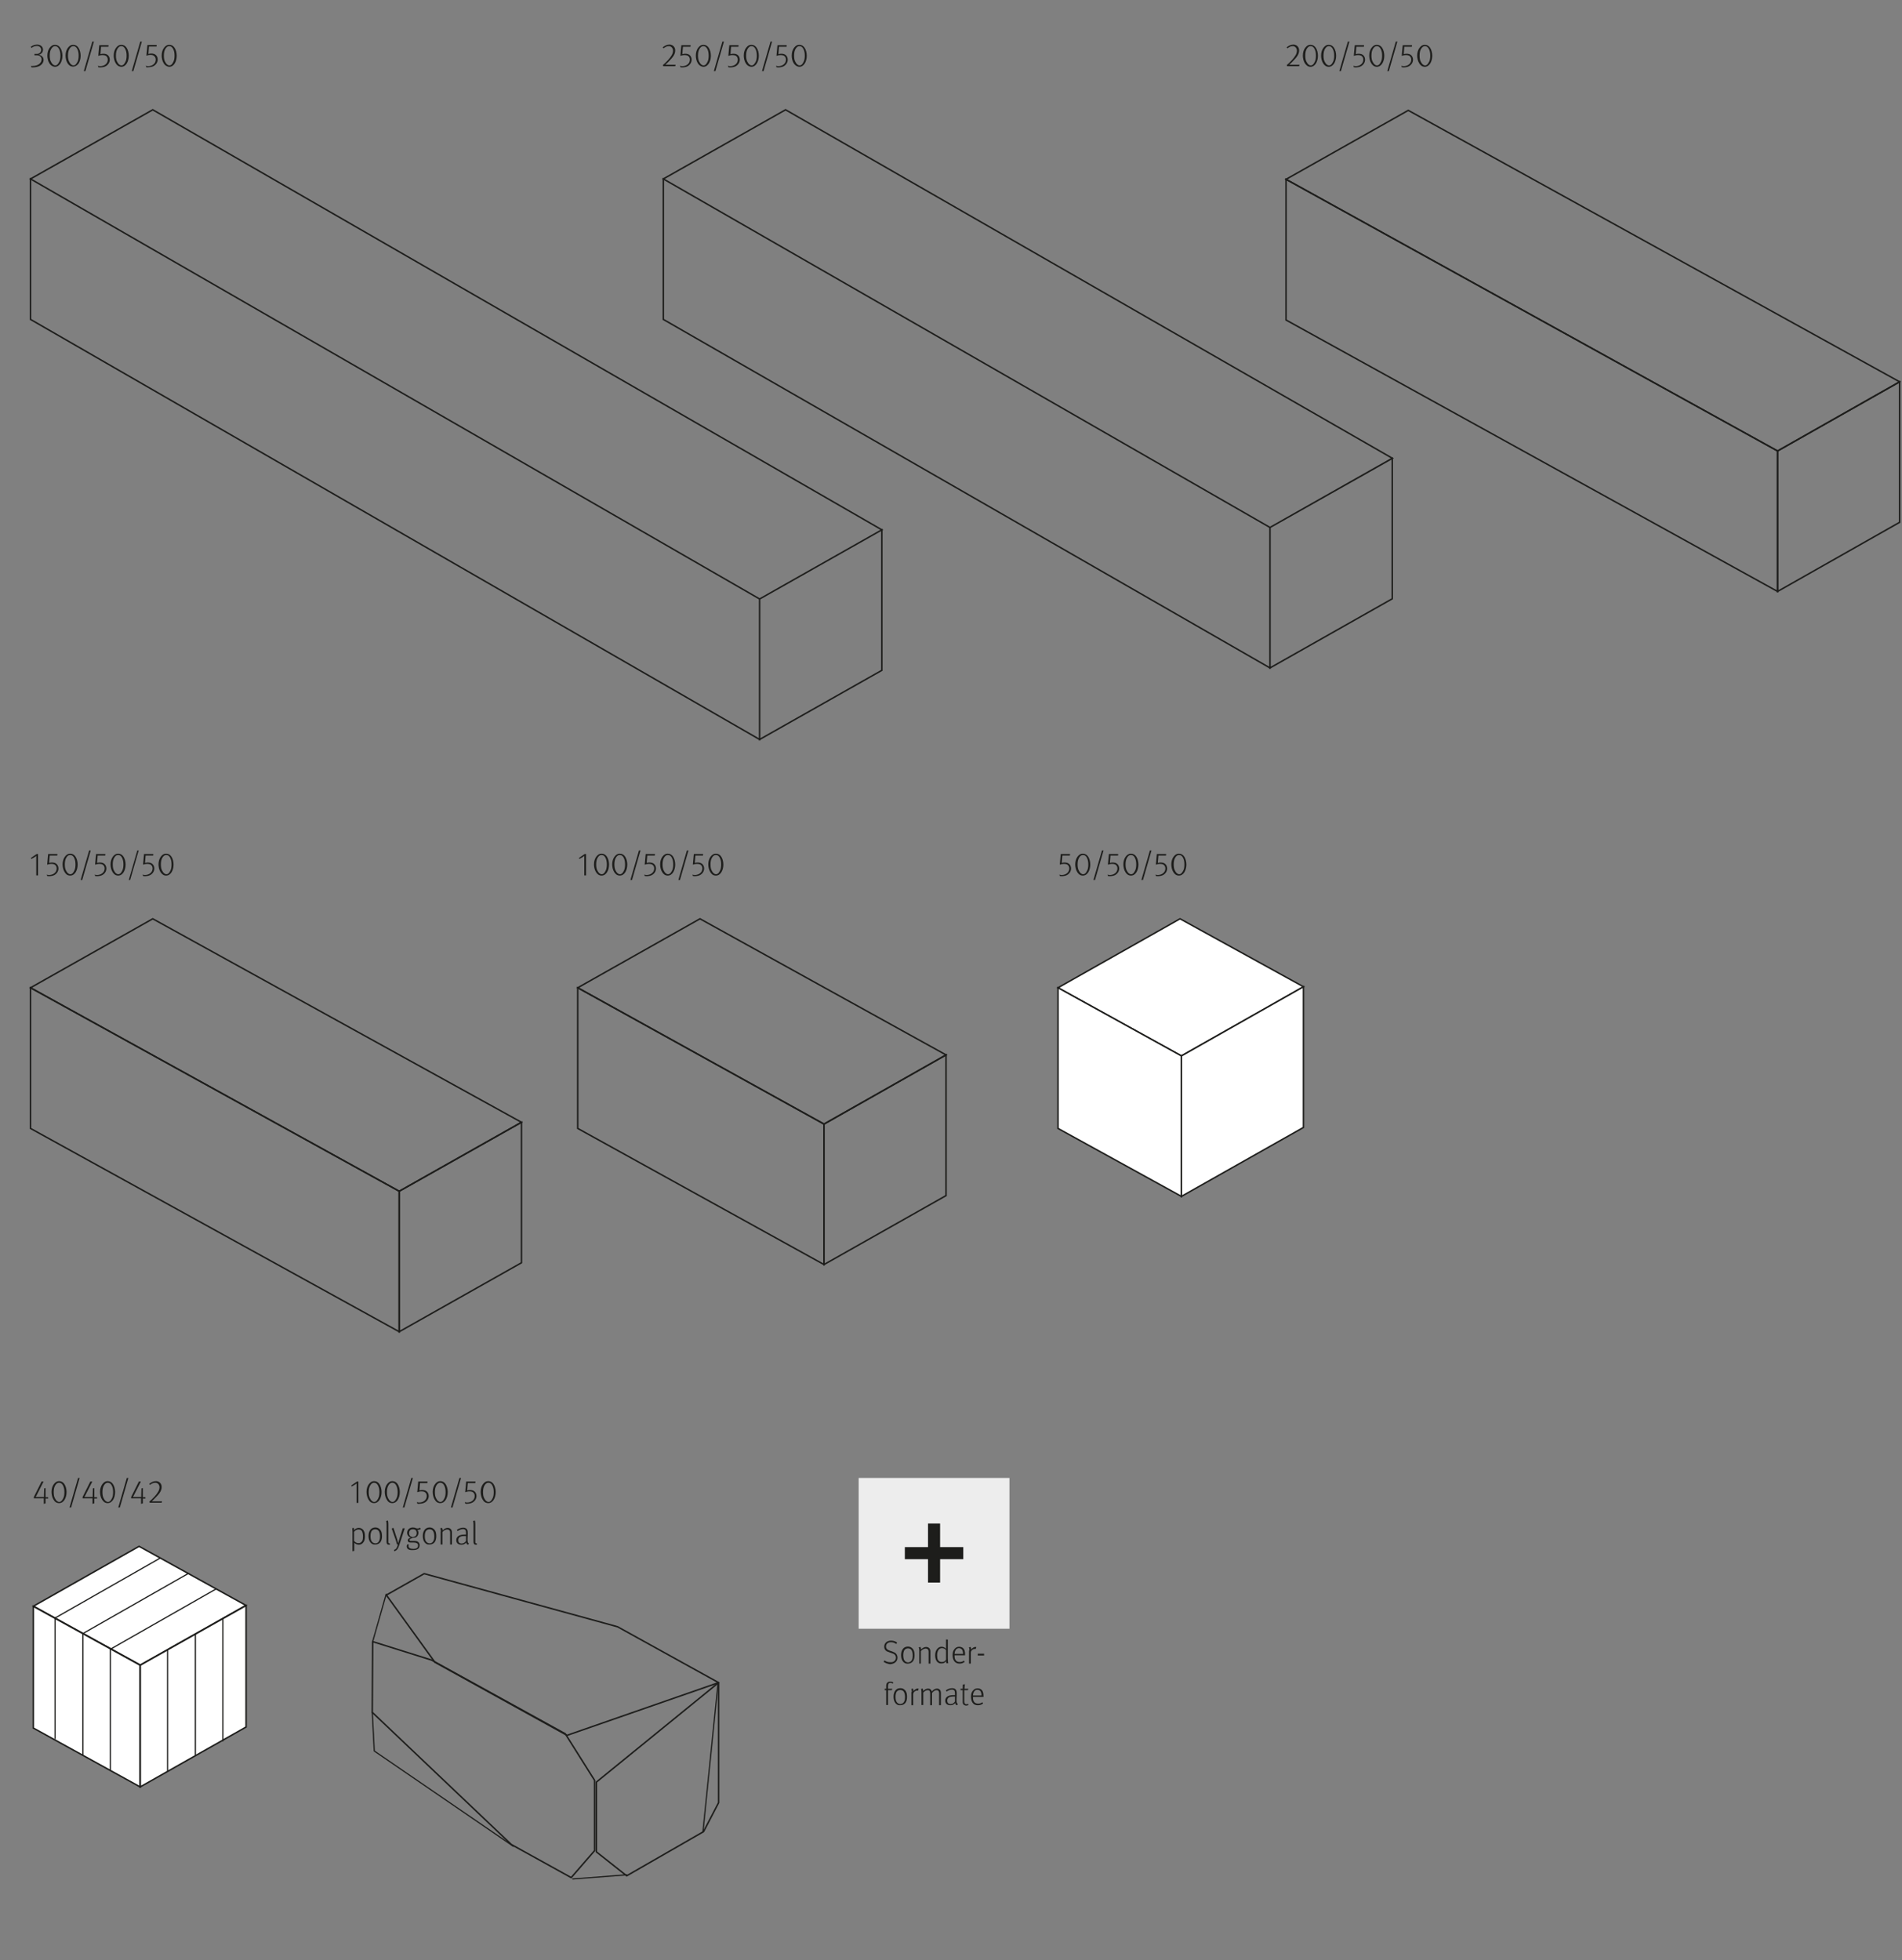 <?xml version="1.0" encoding="utf-8"?>
<!-- Generator: Adobe Illustrator 28.0.0, SVG Export Plug-In . SVG Version: 6.00 Build 0)  -->
<svg version="1.1" xmlns="http://www.w3.org/2000/svg" xmlns:xlink="http://www.w3.org/1999/xlink" x="0px" y="0px"
	 viewBox="0 0 960 989.2" style="enable-background:new 0 0 960 989.2;" xml:space="preserve">
<rect x="0" y="0" width="960" height="989.2" fill="#808080" stroke="none"/>
<style type="text/css">
	.st0{fill:#FFFFFF;}
	.st1{fill:none;stroke:#1D1D1B;stroke-width:0.75;}
	.st2{fill:#1D1D1B;}
	.st3{fill:#EDEDED;}
	.st4{fill:none;stroke:#1D1D1B;stroke-width:0.75;stroke-linecap:round;stroke-linejoin:round;}
	.st5{fill:none;stroke:#1D1D1B;stroke-width:0.6;stroke-linecap:round;stroke-linejoin:round;}
	.st6{fill:none;stroke:#1D1D1B;stroke-width:0.6;stroke-linejoin:round;stroke-miterlimit:10;}
</style>
<g id="Ebene_2">
	<g>
		<path d="M-215.1-760.5c0.5-0.1,1.3-0.2,2-0.2c1.1,0,1.8,0.2,2.3,0.7c0.4,0.4,0.6,0.9,0.6,1.5c0,1.1-0.7,1.8-1.5,2.1v0
			c0.6,0.2,1,0.8,1.2,1.6c0.3,1.1,0.5,1.9,0.6,2.2h-1.1c-0.1-0.2-0.3-0.9-0.5-1.9c-0.2-1.1-0.7-1.5-1.6-1.6h-1v3.5h-1V-760.5z
			 M-214.1-756.8h1.1c1.1,0,1.8-0.6,1.8-1.5c0-1-0.8-1.5-1.9-1.5c-0.5,0-0.9,0-1,0.1V-756.8z"/>
		<path d="M-205.4-752.5l-0.1-0.7h0c-0.3,0.5-0.9,0.9-1.8,0.9c-1.2,0-1.8-0.8-1.8-1.7c0-1.4,1.2-2.2,3.5-2.2v-0.1
			c0-0.5-0.1-1.3-1.3-1.3c-0.5,0-1.1,0.2-1.5,0.4l-0.2-0.7c0.5-0.3,1.2-0.5,1.9-0.5c1.8,0,2.2,1.2,2.2,2.4v2.2c0,0.5,0,1,0.1,1.4
			H-205.4z M-205.5-755.5c-1.2,0-2.5,0.2-2.5,1.3c0,0.7,0.5,1,1,1c0.8,0,1.2-0.5,1.4-1c0-0.1,0.1-0.2,0.1-0.3V-755.5z"/>
		<path d="M-202.8-756.8c0-0.6,0-1.1,0-1.6h0.9l0.1,1h0c0.3-0.6,1-1.1,1.9-1.1c0.8,0,2.1,0.5,2.1,2.5v3.5h-1.1v-3.3
			c0-0.9-0.3-1.7-1.3-1.7c-0.7,0-1.2,0.5-1.4,1.1c0,0.1-0.1,0.3-0.1,0.5v3.5h-1.1V-756.8z"/>
		<path d="M-191.1-761v7c0,0.5,0,1.1,0,1.5h-0.9l0-1h0c-0.3,0.6-1,1.1-2,1.1c-1.4,0-2.5-1.2-2.5-3c0-1.9,1.2-3.1,2.6-3.1
			c0.9,0,1.5,0.4,1.8,0.9h0v-3.5H-191.1z M-192.2-756c0-0.1,0-0.3,0-0.4c-0.2-0.7-0.7-1.2-1.5-1.2c-1.1,0-1.7,1-1.7,2.2
			c0,1.2,0.6,2.1,1.7,2.1c0.7,0,1.4-0.5,1.5-1.3c0-0.1,0-0.3,0-0.5V-756z"/>
		<path d="M-187.1-752.5v-0.6l0.8-0.8c2-1.9,2.9-2.9,2.9-4.1c0-0.8-0.4-1.5-1.5-1.5c-0.7,0-1.3,0.4-1.7,0.7l-0.3-0.7
			c0.5-0.5,1.3-0.8,2.2-0.8c1.7,0,2.4,1.2,2.4,2.3c0,1.4-1,2.6-2.7,4.2l-0.6,0.6v0h3.5v0.9H-187.1z"/>
		<path d="M-175.8-756.5c0,2.7-1,4.1-2.7,4.1c-1.5,0-2.6-1.4-2.6-4c0-2.6,1.1-4.1,2.7-4.1C-176.7-760.4-175.8-759-175.8-756.5z
			 M-180-756.4c0,2,0.6,3.2,1.6,3.2c1.1,0,1.6-1.3,1.6-3.3c0-1.9-0.5-3.2-1.6-3.2C-179.4-759.6-180-758.5-180-756.4z"/>
		<path d="M-172-756.4c0-0.7,0-1.3,0-1.9h0.9l0,1h0c0.4-0.7,1.1-1.1,2.1-1.1c1.4,0,2.5,1.2,2.5,3c0,2.1-1.3,3.1-2.6,3.1
			c-0.8,0-1.4-0.3-1.8-0.9h0v3.2h-1V-756.4z M-170.9-754.9c0,0.2,0,0.3,0,0.4c0.2,0.7,0.8,1.2,1.6,1.2c1.1,0,1.8-0.9,1.8-2.2
			c0-1.2-0.6-2.2-1.7-2.2c-0.7,0-1.4,0.5-1.6,1.3c0,0.1-0.1,0.3-0.1,0.4V-754.9z"/>
		<path d="M-164.8-758.3l0.8,1.2c0.2,0.3,0.4,0.6,0.6,0.9h0c0.2-0.3,0.4-0.6,0.6-1l0.8-1.2h1.1l-2,2.8l2,3h-1.2l-0.9-1.3
			c-0.2-0.3-0.4-0.7-0.6-1h0c-0.2,0.3-0.4,0.7-0.6,1l-0.8,1.3h-1.2l2.1-3l-2-2.8H-164.8z"/>
		<path d="M-209-738.5c-0.5,0.2-1.4,0.4-2.5,0.4c-1.2,0-2.2-0.3-3-1.1c-0.7-0.7-1.1-1.8-1.1-3c0-2.4,1.7-4.2,4.4-4.2
			c0.9,0,1.7,0.2,2,0.4l-0.3,0.9c-0.4-0.2-1-0.3-1.8-0.3c-2,0-3.2,1.2-3.2,3.2c0,2.1,1.2,3.3,3.1,3.3c0.7,0,1.2-0.1,1.4-0.2v-2.4
			h-1.6v-0.8h2.7V-738.5z"/>
		<path d="M-207.4-742.1c0-0.7,0-1.3,0-1.8h0.9l0,1.1h0c0.3-0.8,0.9-1.3,1.6-1.3c0.1,0,0.2,0,0.3,0v1c-0.1,0-0.2,0-0.4,0
			c-0.7,0-1.3,0.6-1.4,1.4c0,0.1,0,0.3,0,0.5v3.1h-1V-742.1z"/>
		<path d="M-198.4-741.1c0,2.1-1.5,3.1-2.9,3.1c-1.6,0-2.8-1.2-2.8-3c0-1.9,1.3-3.1,2.9-3.1C-199.5-744.1-198.4-742.8-198.4-741.1z
			 M-203-741c0,1.3,0.7,2.2,1.8,2.2c1,0,1.8-0.9,1.8-2.3c0-1-0.5-2.2-1.7-2.2C-202.4-743.3-203-742.1-203-741z M-202.9-745.6
			c0-0.3,0.3-0.6,0.6-0.6c0.3,0,0.6,0.3,0.6,0.6c0,0.3-0.2,0.6-0.6,0.6C-202.7-745-202.9-745.2-202.9-745.6z M-200.7-745.6
			c0-0.3,0.3-0.6,0.6-0.6c0.3,0,0.6,0.3,0.6,0.6c0,0.3-0.2,0.6-0.6,0.6C-200.4-745-200.7-745.2-200.7-745.6z"/>
		<path d="M-197-738.1v-5.4c0-1.4,0.3-2.1,0.9-2.6c0.5-0.4,1-0.6,1.8-0.6c1.1,0,2.1,0.7,2.1,2c0,0.4-0.1,0.8-0.3,1
			c-0.5,0.2-0.9,0.6-0.9,1s0.2,0.7,0.6,1c0.5,0.5,1,1,1,1.8c0,1.1-0.8,1.9-2.1,1.9c-0.4,0-0.9-0.1-1.3-0.3l0.2-0.8
			c0.3,0.2,0.6,0.2,1,0.2c0.8,0,1.2-0.5,1.2-1c0-0.5-0.2-0.8-0.6-1.2c-0.5-0.5-0.9-0.9-0.9-1.6c0-0.6,0.4-1.1,1.1-1.5
			c0.1-0.1,0.1-0.3,0.1-0.5c0-0.8-0.5-1.3-1.2-1.3c-0.9,0-1.4,0.6-1.4,2.4v5.5H-197z"/>
		<path d="M-189.9-740.8c0,1.4,0.9,2,2,2c0.8,0,1.2-0.1,1.6-0.3l0.2,0.8c-0.4,0.2-1,0.4-1.9,0.4c-1.8,0-2.9-1.2-2.9-2.9
			s1-3.1,2.7-3.1c1.9,0,2.4,1.7,2.4,2.7c0,0.2,0,0.4,0,0.5H-189.9z M-186.8-741.6c0-0.7-0.3-1.7-1.5-1.7c-1.1,0-1.5,1-1.6,1.7
			H-186.8z"/>
		<path d="M-181.9-742.4c0-0.6,0-1.1,0-1.6h0.9l0,0.9h0c0.3-0.6,0.9-1.1,1.8-1.1c0.8,0,1.4,0.5,1.6,1.2h0c0.2-0.3,0.4-0.6,0.6-0.8
			c0.3-0.3,0.7-0.4,1.3-0.4c0.8,0,1.9,0.5,1.9,2.5v3.4h-1v-3.3c0-1.1-0.4-1.8-1.3-1.8c-0.6,0-1.1,0.4-1.2,1c0,0.1-0.1,0.3-0.1,0.5
			v3.6h-1v-3.5c0-0.9-0.4-1.6-1.2-1.6c-0.7,0-1.1,0.5-1.3,1.1c-0.1,0.2-0.1,0.3-0.1,0.5v3.5h-1V-742.4z"/>
		<path d="M-168.7-738.1l-0.1-0.7h0c-0.3,0.5-0.9,0.9-1.8,0.9c-1.2,0-1.8-0.8-1.8-1.7c0-1.4,1.2-2.2,3.5-2.2v-0.1
			c0-0.5-0.1-1.3-1.3-1.3c-0.5,0-1.1,0.2-1.5,0.4l-0.2-0.7c0.5-0.3,1.2-0.5,1.9-0.5c1.8,0,2.2,1.2,2.2,2.4v2.2c0,0.5,0,1,0.1,1.4
			H-168.7z M-168.8-741.1c-1.2,0-2.5,0.2-2.5,1.3c0,0.7,0.5,1,1,1c0.8,0,1.2-0.5,1.4-1c0-0.1,0.1-0.2,0.1-0.3V-741.1z"/>
		<path d="M-166.1-746.6h1.1v8.5h-1.1V-746.6z"/>
		<path d="M-160.8-739.3c0.3,0.2,1,0.5,1.7,0.5c1.4,0,1.8-0.9,1.8-1.5c0-1.1-1-1.6-2-1.6h-0.6v-0.8h0.6c0.8,0,1.7-0.4,1.7-1.3
			c0-0.6-0.4-1.2-1.4-1.2c-0.6,0-1.2,0.3-1.6,0.5l-0.3-0.8c0.4-0.3,1.2-0.6,2-0.6c1.5,0,2.2,0.9,2.2,1.9c0,0.8-0.5,1.5-1.4,1.8v0
			c1,0.2,1.7,0.9,1.7,2c0,1.2-1,2.3-2.8,2.3c-0.9,0-1.6-0.3-2-0.5L-160.8-739.3z"/>
		<path d="M-215.3-725c0.5,0.3,1.2,0.5,1.9,0.5c1.1,0,1.7-0.6,1.7-1.4c0-0.8-0.4-1.2-1.5-1.6c-1.3-0.5-2.1-1.2-2.1-2.3
			c0-1.3,1-2.2,2.6-2.2c0.8,0,1.4,0.2,1.8,0.4l-0.3,0.9c-0.3-0.1-0.8-0.4-1.5-0.4c-1.1,0-1.5,0.7-1.5,1.2c0,0.8,0.5,1.1,1.6,1.6
			c1.4,0.5,2.1,1.2,2.1,2.4c0,1.2-0.9,2.3-2.8,2.3c-0.8,0-1.6-0.2-2.1-0.5L-215.3-725z"/>
		<path d="M-205-723.9c-0.3,0.1-0.9,0.3-1.7,0.3c-1.8,0-2.9-1.2-2.9-3c0-1.8,1.2-3.1,3.1-3.1c0.6,0,1.2,0.2,1.5,0.3l-0.2,0.8
			c-0.3-0.1-0.6-0.3-1.2-0.3c-1.3,0-2.1,1-2.1,2.2c0,1.3,0.9,2.2,2,2.2c0.6,0,1-0.2,1.3-0.3L-205-723.9z"/>
		<path d="M-203.8-732.2h1.1v3.6h0c0.2-0.3,0.4-0.6,0.8-0.7c0.3-0.2,0.7-0.3,1.1-0.3c0.8,0,2,0.5,2,2.5v3.5h-1.1v-3.3
			c0-0.9-0.3-1.7-1.3-1.7c-0.7,0-1.2,0.5-1.4,1.1c-0.1,0.1-0.1,0.3-0.1,0.5v3.5h-1.1V-732.2z"/>
		<path d="M-197.1-727.7c0-0.7,0-1.3,0-1.8h0.9l0,1.1h0c0.3-0.8,0.9-1.3,1.6-1.3c0.1,0,0.2,0,0.3,0v1c-0.1,0-0.2,0-0.4,0
			c-0.7,0-1.3,0.6-1.4,1.4c0,0.1,0,0.3,0,0.5v3.1h-1V-727.7z"/>
		<path d="M-192-731.2c0,0.4-0.3,0.6-0.7,0.6c-0.4,0-0.6-0.3-0.6-0.6c0-0.4,0.3-0.7,0.7-0.7C-192.2-731.8-192-731.5-192-731.2z
			 M-193.2-723.7v-5.8h1.1v5.8H-193.2z"/>
		<path d="M-190.3-723.7v-5h-0.8v-0.8h0.8v-0.3c0-0.8,0.2-1.6,0.7-2c0.4-0.4,0.9-0.5,1.4-0.5c0.4,0,0.7,0.1,0.9,0.2l-0.1,0.8
			c-0.2-0.1-0.4-0.1-0.7-0.1c-0.9,0-1.1,0.8-1.1,1.7v0.3h1.4v0.8h-1.4v5H-190.3z"/>
		<path d="M-185.5-731.2v1.7h1.5v0.8h-1.5v3.1c0,0.7,0.2,1.1,0.8,1.1c0.3,0,0.5,0,0.6-0.1l0,0.8c-0.2,0.1-0.5,0.1-0.9,0.1
			c-0.5,0-0.9-0.2-1.1-0.4c-0.3-0.3-0.4-0.8-0.4-1.5v-3.2h-0.9v-0.8h0.9v-1.4L-185.5-731.2z"/>
		<path d="M-175.4-725.3c0,0.6,0,1.1,0,1.6h-0.9l-0.1-0.9h0c-0.3,0.5-0.9,1.1-1.9,1.1c-0.9,0-2-0.5-2-2.5v-3.4h1.1v3.2
			c0,1.1,0.3,1.8,1.3,1.8c0.7,0,1.2-0.5,1.4-1c0.1-0.2,0.1-0.3,0.1-0.5v-3.6h1.1V-725.3z"/>
		<path d="M-173.6-728c0-0.6,0-1.1,0-1.6h0.9l0,0.9h0c0.3-0.6,0.9-1.1,1.8-1.1c0.8,0,1.4,0.5,1.6,1.2h0c0.2-0.3,0.4-0.6,0.6-0.8
			c0.3-0.3,0.7-0.4,1.3-0.4c0.8,0,1.9,0.5,1.9,2.5v3.4h-1v-3.3c0-1.1-0.4-1.8-1.3-1.8c-0.6,0-1.1,0.4-1.2,1c0,0.1-0.1,0.3-0.1,0.5
			v3.6h-1v-3.5c0-0.9-0.4-1.6-1.2-1.6c-0.7,0-1.1,0.5-1.3,1.1c-0.1,0.2-0.1,0.3-0.1,0.5v3.5h-1V-728z"/>
		<path d="M-163.3-729.5l0.8,3c0.2,0.6,0.3,1.2,0.4,1.8h0c0.1-0.6,0.3-1.2,0.5-1.8l0.9-3h0.9l0.9,2.9c0.2,0.7,0.4,1.3,0.5,1.9h0
			c0.1-0.6,0.3-1.2,0.4-1.9l0.8-2.9h1l-1.9,5.8h-1l-0.9-2.8c-0.2-0.6-0.4-1.2-0.5-1.9h0c-0.1,0.7-0.3,1.3-0.5,1.9l-0.9,2.8h-1
			l-1.8-5.8H-163.3z"/>
		<path d="M-151.7-723.7l-0.1-0.7h0c-0.3,0.5-0.9,0.9-1.8,0.9c-1.2,0-1.8-0.8-1.8-1.7c0-1.4,1.2-2.2,3.5-2.2v-0.1
			c0-0.5-0.1-1.3-1.3-1.3c-0.5,0-1.1,0.2-1.5,0.4l-0.2-0.7c0.5-0.3,1.2-0.5,1.9-0.5c1.8,0,2.2,1.2,2.2,2.4v2.2c0,0.5,0,1,0.1,1.4
			H-151.7z M-151.9-726.7c-1.2,0-2.5,0.2-2.5,1.3c0,0.7,0.5,1,1,1c0.8,0,1.2-0.5,1.4-1c0-0.1,0.1-0.2,0.1-0.3V-726.7z"/>
		<path d="M-149.2-728c0-0.6,0-1.1,0-1.6h0.9l0.1,1h0c0.3-0.6,1-1.1,1.9-1.1c0.8,0,2.1,0.5,2.1,2.5v3.5h-1.1v-3.3
			c0-0.9-0.3-1.7-1.3-1.7c-0.7,0-1.2,0.5-1.4,1.1c0,0.1-0.1,0.3-0.1,0.5v3.5h-1.1V-728z"/>
		<path d="M-137.5-732.2v7c0,0.5,0,1.1,0,1.5h-0.9l0-1h0c-0.3,0.6-1,1.1-2,1.1c-1.4,0-2.5-1.2-2.5-3c0-1.9,1.2-3.1,2.6-3.1
			c0.9,0,1.5,0.4,1.8,0.9h0v-3.5H-137.5z M-138.6-727.2c0-0.1,0-0.3,0-0.4c-0.2-0.7-0.7-1.2-1.5-1.2c-1.1,0-1.7,1-1.7,2.2
			c0,1.2,0.6,2.1,1.7,2.1c0.7,0,1.4-0.5,1.5-1.3c0-0.1,0-0.3,0-0.5V-727.2z"/>
		<path d="M-135.2-726.4c0,1.4,0.9,2,2,2c0.8,0,1.2-0.1,1.6-0.3l0.2,0.8c-0.4,0.2-1,0.4-1.9,0.4c-1.8,0-2.9-1.2-2.9-2.9
			c0-1.8,1-3.1,2.7-3.1c1.9,0,2.4,1.7,2.4,2.7c0,0.2,0,0.4,0,0.5H-135.2z M-132.1-727.2c0-0.7-0.3-1.7-1.5-1.7c-1.1,0-1.5,1-1.6,1.7
			H-132.1z"/>
		<path d="M-129.7-732.2h1.1v8.5h-1.1V-732.2z"/>
		<path d="M-126.9-728c0-0.6,0-1.1,0-1.6h0.9l0.1,1h0c0.3-0.6,1-1.1,1.9-1.1c0.8,0,2.1,0.5,2.1,2.5v3.5h-1.1v-3.3
			c0-0.9-0.3-1.7-1.3-1.7c-0.7,0-1.2,0.5-1.4,1.1c0,0.1-0.1,0.3-0.1,0.5v3.5h-1.1V-728z"/>
		<path d="M-213.8-711.9l-0.8,2.5h-1.1l2.7-8.1h1.3l2.8,8.1h-1.1l-0.9-2.5H-213.8z M-211.2-712.7l-0.8-2.3c-0.2-0.5-0.3-1-0.4-1.5h0
			c-0.1,0.5-0.3,1-0.4,1.5l-0.8,2.3H-211.2z"/>
		<path d="M-207.9-709.3c0-0.4,0-1,0-1.5v-7h1v3.6h0c0.4-0.6,1-1.1,2-1.1c1.4,0,2.5,1.2,2.4,3c0,2.1-1.3,3.1-2.6,3.1
			c-0.8,0-1.5-0.3-1.9-1.1h0l0,1H-207.9z M-206.8-711.6c0,0.1,0,0.3,0,0.4c0.2,0.7,0.8,1.2,1.6,1.2c1.1,0,1.8-0.9,1.8-2.2
			c0-1.2-0.6-2.2-1.7-2.2c-0.7,0-1.4,0.5-1.6,1.3c0,0.1-0.1,0.3-0.1,0.4V-711.6z"/>
		<path d="M-201.2-710.4c0.3,0.2,0.9,0.4,1.4,0.4c0.8,0,1.1-0.4,1.1-0.9c0-0.5-0.3-0.8-1.1-1.1c-1-0.4-1.5-0.9-1.5-1.6
			c0-0.9,0.8-1.7,2-1.7c0.6,0,1.1,0.2,1.4,0.4l-0.3,0.8c-0.2-0.1-0.6-0.3-1.2-0.3c-0.6,0-1,0.4-1,0.8c0,0.5,0.3,0.7,1.1,1
			c1,0.4,1.5,0.9,1.5,1.8c0,1-0.8,1.7-2.2,1.7c-0.6,0-1.2-0.2-1.6-0.4L-201.2-710.4z"/>
		<path d="M-195-716.8v1.7h1.5v0.8h-1.5v3.1c0,0.7,0.2,1.1,0.8,1.1c0.3,0,0.5,0,0.6-0.1l0,0.8c-0.2,0.1-0.5,0.1-0.9,0.1
			c-0.5,0-0.9-0.2-1.1-0.4c-0.3-0.3-0.4-0.8-0.4-1.5v-3.2h-0.9v-0.8h0.9v-1.4L-195-716.8z"/>
		<path d="M-189.1-709.3l-0.1-0.7h0c-0.3,0.5-0.9,0.9-1.8,0.9c-1.2,0-1.8-0.8-1.8-1.7c0-1.4,1.2-2.2,3.5-2.2v-0.1
			c0-0.5-0.1-1.3-1.3-1.3c-0.5,0-1.1,0.2-1.5,0.4l-0.2-0.7c0.5-0.3,1.2-0.5,1.9-0.5c1.8,0,2.2,1.2,2.2,2.4v2.2c0,0.5,0,1,0.1,1.4
			H-189.1z M-192-716.8c0-0.3,0.3-0.6,0.6-0.6s0.6,0.3,0.6,0.6c0,0.3-0.2,0.6-0.6,0.6C-191.8-716.2-192-716.4-192-716.8z
			 M-189.2-712.3c-1.2,0-2.5,0.2-2.5,1.3c0,0.7,0.5,1,1,1c0.8,0,1.2-0.5,1.4-1c0-0.1,0.1-0.2,0.1-0.3V-712.3z M-189.8-716.8
			c0-0.3,0.3-0.6,0.6-0.6s0.6,0.3,0.6,0.6c0,0.3-0.2,0.6-0.6,0.6C-189.5-716.2-189.8-716.4-189.8-716.8z"/>
		<path d="M-186.5-713.6c0-0.6,0-1.1,0-1.6h0.9l0.1,1h0c0.3-0.6,1-1.1,1.9-1.1c0.8,0,2.1,0.5,2.1,2.5v3.5h-1.1v-3.3
			c0-0.9-0.3-1.7-1.3-1.7c-0.7,0-1.2,0.5-1.4,1.1c0,0.1-0.1,0.3-0.1,0.5v3.5h-1.1V-713.6z"/>
		<path d="M-174.8-717.8v7c0,0.5,0,1.1,0,1.5h-0.9l0-1h0c-0.3,0.6-1,1.1-2,1.1c-1.4,0-2.5-1.2-2.5-3c0-1.9,1.2-3.1,2.6-3.1
			c0.9,0,1.5,0.4,1.8,0.9h0v-3.5H-174.8z M-175.9-712.8c0-0.1,0-0.3,0-0.4c-0.2-0.7-0.7-1.2-1.5-1.2c-1.1,0-1.7,1-1.7,2.2
			c0,1.2,0.6,2.1,1.7,2.1c0.7,0,1.4-0.5,1.5-1.3c0-0.1,0-0.3,0-0.5V-712.8z"/>
		<path d="M-172.5-712c0,1.4,0.9,2,2,2c0.8,0,1.2-0.1,1.6-0.3l0.2,0.8c-0.4,0.2-1,0.4-1.9,0.4c-1.8,0-2.9-1.2-2.9-2.9s1-3.1,2.7-3.1
			c1.9,0,2.4,1.7,2.4,2.7c0,0.2,0,0.4,0,0.5H-172.5z M-169.4-712.8c0-0.7-0.3-1.7-1.5-1.7c-1.1,0-1.5,1-1.6,1.7H-169.4z"/>
		<path d="M-164.6-710.5c0.3,0.2,1,0.5,1.7,0.5c1.4,0,1.8-0.9,1.8-1.5c0-1.1-1-1.6-2-1.6h-0.6v-0.8h0.6c0.8,0,1.7-0.4,1.7-1.3
			c0-0.6-0.4-1.2-1.4-1.2c-0.6,0-1.2,0.3-1.6,0.5l-0.3-0.8c0.4-0.3,1.2-0.6,2-0.6c1.5,0,2.2,0.9,2.2,1.9c0,0.8-0.5,1.5-1.4,1.8v0
			c1,0.2,1.7,0.9,1.7,2c0,1.2-1,2.3-2.8,2.3c-0.9,0-1.6-0.3-2-0.5L-164.6-710.5z"/>
		<path d="M-158.5-710.5c0.3,0.2,1,0.5,1.7,0.5c1.4,0,1.8-0.9,1.8-1.5c0-1.1-1-1.6-2-1.6h-0.6v-0.8h0.6c0.8,0,1.7-0.4,1.7-1.3
			c0-0.6-0.4-1.2-1.4-1.2c-0.6,0-1.2,0.3-1.6,0.5l-0.3-0.8c0.4-0.3,1.2-0.6,2-0.6c1.5,0,2.2,0.9,2.2,1.9c0,0.8-0.5,1.5-1.4,1.8v0
			c1,0.2,1.7,0.9,1.7,2c0,1.2-1,2.3-2.8,2.3c-0.9,0-1.6-0.3-2-0.5L-158.5-710.5z"/>
		<path d="M-149.7-713.2c0-0.7,0-1.3,0-1.9h0.9l0,1h0c0.4-0.7,1.1-1.1,2.1-1.1c1.4,0,2.5,1.2,2.5,3c0,2.1-1.3,3.1-2.6,3.1
			c-0.8,0-1.4-0.3-1.8-0.9h0v3.2h-1V-713.2z M-148.6-711.7c0,0.2,0,0.3,0,0.4c0.2,0.7,0.8,1.2,1.6,1.2c1.1,0,1.8-0.9,1.8-2.2
			c0-1.2-0.6-2.2-1.7-2.2c-0.7,0-1.4,0.5-1.6,1.3c0,0.1-0.1,0.3-0.1,0.4V-711.7z"/>
		<path d="M-142.5-715.1l0.8,1.2c0.2,0.3,0.4,0.6,0.6,0.9h0c0.2-0.3,0.4-0.6,0.6-1l0.8-1.2h1.1l-2,2.8l2,3h-1.2l-0.9-1.3
			c-0.2-0.3-0.4-0.7-0.6-1h0c-0.2,0.3-0.4,0.7-0.6,1l-0.8,1.3h-1.2l2.1-3l-2-2.8H-142.5z"/>
	</g>
</g>
<g id="Ebene_1">
	<polygon class="st0" points="596.3,532.9 534,498.5 595.6,463.7 657.9,498 	"/>
	<polygon class="st1" points="596.3,532.9 534,498.5 595.6,463.7 657.9,498 	"/>
	<polygon class="st0" points="534,498.5 534,569.5 596.3,603.8 596.3,532.9 	"/>
	<polygon class="st1" points="534,498.5 534,569.5 596.3,603.8 596.3,532.9 	"/>
	<polygon class="st0" points="596.3,532.9 596.3,603.8 657.9,569 657.9,498 	"/>
	<polygon class="st1" points="596.3,532.9 596.3,603.8 657.9,569 657.9,498 	"/>
	<polygon class="st0" points="70.8,840.3 16.9,810.6 70.2,780.4 124.1,810.2 	"/>
	<polygon class="st1" points="70.8,840.3 16.9,810.6 70.2,780.4 124.1,810.2 	"/>
	<polygon class="st0" points="16.8,810.7 16.8,872.1 70.7,901.8 70.7,840.4 	"/>
	<polygon class="st1" points="16.8,810.7 16.8,872.1 70.7,901.8 70.7,840.4 	"/>
	<polygon class="st0" points="70.8,840.4 70.8,901.8 124.2,871.6 124.2,810.3 	"/>
	<polygon class="st1" points="70.8,840.4 70.8,901.8 124.2,871.6 124.2,810.3 	"/>
	<polygon class="st1" points="415.9,567.3 291.6,498.5 353.3,463.7 477.5,532.4 	"/>
	<polygon class="st1" points="291.6,498.5 291.6,569.5 415.9,638.2 415.9,567.3 	"/>
	<polygon class="st1" points="415.9,567.3 415.9,638.2 477.5,603.4 477.5,532.4 	"/>
	<polygon class="st1" points="201.5,601.2 15.4,498.5 77.1,463.7 263.2,566.4 	"/>
	<polygon class="st1" points="15.4,498.5 15.4,569.5 201.5,672.1 201.5,601.2 	"/>
	<polygon class="st1" points="201.5,601.2 201.5,672.1 263.2,637.3 263.2,566.4 	"/>
	<polygon class="st1" points="897.2,227.6 649.1,90.5 710.8,55.7 958.8,192.7 	"/>
	<polygon class="st1" points="649.1,90.5 649.1,161.5 897.2,298.5 897.2,227.6 	"/>
	<polygon class="st1" points="897.2,227.6 897.2,298.5 958.8,263.6 958.8,192.7 	"/>
	<path class="st2" d="M534.9,442.1l-0.2-0.7c0.4,0.1,0.6,0.2,1.2,0.2c0.9,0,1.8-0.3,2.4-0.7c0.9-0.6,1.4-1.5,1.4-2.6
		c0-0.6-0.2-1.2-0.5-1.5c-0.4-0.6-1.2-0.8-2.2-0.8c-0.8,0-1.6,0.2-2.1,0.4l0.5-5.4h4.7l-0.1,0.8h-3.8l-0.3,3.7
		c0.5-0.1,0.9-0.2,1.4-0.2c1.2,0,2,0.3,2.6,1c0.4,0.5,0.7,1.2,0.7,2c0,1.4-0.8,2.6-2,3.3c-0.7,0.4-1.8,0.6-2.6,0.6
		C535.6,442.2,535.4,442.2,534.9,442.1z M543.7,440.1c-0.7-1.1-1-2.6-1-3.9c0-1.6,0.5-3,1.2-3.9c0.7-0.9,1.5-1.5,2.6-1.5
		c1.2,0,2.1,0.6,2.7,1.5c0.7,1,1.1,2.6,1.1,4c0,1.6-0.4,2.9-1,3.9c-0.7,1.1-1.6,1.7-2.8,1.7C545.2,441.9,544.3,441.1,543.7,440.1z
		 M548.6,439.6c0.5-0.8,0.7-2,0.7-3.3c0-1.4-0.2-2.3-0.6-3.2c-0.5-1.1-1.2-1.6-2.1-1.6c-0.8,0-1.4,0.5-1.9,1.3
		c-0.5,0.8-0.8,1.9-0.8,3.4c0,1.4,0.2,2.5,0.7,3.3c0.5,1,1.2,1.7,2.1,1.7S548.1,440.6,548.6,439.6z M556.2,429.2h0.8l-4.3,14.9h-0.8
		L556.2,429.2z M559.2,442.1l-0.2-0.7c0.4,0.1,0.6,0.2,1.2,0.2c0.9,0,1.8-0.3,2.4-0.7c0.9-0.6,1.4-1.5,1.4-2.6
		c0-0.6-0.2-1.2-0.5-1.5c-0.4-0.6-1.2-0.8-2.2-0.8c-0.8,0-1.6,0.2-2.1,0.4l0.5-5.4h4.7l-0.1,0.8h-3.8l-0.3,3.7
		c0.5-0.1,0.9-0.2,1.4-0.2c1.2,0,2,0.3,2.6,1c0.4,0.5,0.7,1.2,0.7,2c0,1.4-0.8,2.6-2,3.3c-0.7,0.4-1.8,0.6-2.6,0.6
		C559.9,442.2,559.6,442.2,559.2,442.1z M568,440.1c-0.7-1.1-1-2.6-1-3.9c0-1.6,0.5-3,1.2-3.9c0.7-0.9,1.5-1.5,2.6-1.5
		c1.2,0,2.1,0.6,2.7,1.5c0.7,1,1.1,2.6,1.1,4c0,1.6-0.4,2.9-1,3.9c-0.7,1.1-1.6,1.7-2.8,1.7C569.5,441.9,568.6,441.1,568,440.1z
		 M572.8,439.6c0.5-0.8,0.7-2,0.7-3.3c0-1.4-0.2-2.3-0.6-3.2c-0.5-1.1-1.2-1.6-2.1-1.6c-0.8,0-1.4,0.5-1.9,1.3
		c-0.5,0.8-0.8,1.9-0.8,3.4c0,1.4,0.2,2.5,0.7,3.3c0.5,1,1.2,1.7,2.1,1.7S572.3,440.6,572.8,439.6z M580.4,429.2h0.8l-4.3,14.9h-0.8
		L580.4,429.2z M583.4,442.1l-0.2-0.7c0.4,0.1,0.6,0.2,1.2,0.2c0.9,0,1.8-0.3,2.4-0.7c0.9-0.6,1.4-1.5,1.4-2.6
		c0-0.6-0.2-1.2-0.5-1.5c-0.4-0.6-1.2-0.8-2.2-0.8c-0.8,0-1.6,0.2-2.1,0.4l0.5-5.4h4.7l-0.1,0.8h-3.8l-0.3,3.7
		c0.5-0.1,0.9-0.2,1.4-0.2c1.2,0,2,0.3,2.6,1c0.4,0.5,0.7,1.2,0.7,2c0,1.4-0.8,2.6-2,3.3c-0.7,0.4-1.8,0.6-2.6,0.6
		C584.1,442.2,583.9,442.2,583.4,442.1z M592.2,440.1c-0.7-1.1-1-2.6-1-3.9c0-1.6,0.5-3,1.2-3.9c0.7-0.9,1.5-1.5,2.6-1.5
		c1.2,0,2.1,0.6,2.7,1.5c0.7,1,1.1,2.6,1.1,4c0,1.6-0.4,2.9-1,3.9c-0.7,1.1-1.6,1.7-2.8,1.7C593.7,441.9,592.8,441.1,592.2,440.1z
		 M597.1,439.6c0.5-0.8,0.7-2,0.7-3.3c0-1.4-0.2-2.3-0.6-3.2c-0.5-1.1-1.2-1.6-2.1-1.6c-0.8,0-1.4,0.5-1.9,1.3
		c-0.5,0.8-0.8,1.9-0.8,3.4c0,1.4,0.2,2.5,0.7,3.3c0.5,1,1.2,1.7,2.1,1.7S596.5,440.6,597.1,439.6z"/>
	<path class="st2" d="M22.2,756.2c0,0-0.3,0-0.6,0h-4.5v-0.7l3.9-7.8h1l-3.5,6.9c-0.2,0.4-0.5,0.8-0.5,0.9c0.1,0,0.4,0,0.7,0h3.5
		v-0.4c0-0.3,0-0.6,0-1l0.1-2.9l0.7-0.2v4.6h1.3v0.7h-0.9c-0.2,0-0.3,0-0.4,0v2.4l-0.9,0.3V756.2z M27,756.8c-0.7-1.1-1-2.6-1-3.9
		c0-1.6,0.5-3,1.2-3.9c0.7-0.9,1.5-1.5,2.6-1.5c1.2,0,2.1,0.6,2.7,1.5c0.7,1,1.1,2.6,1.1,4c0,1.6-0.4,2.9-1,3.9
		c-0.7,1.1-1.6,1.7-2.8,1.7C28.5,758.6,27.6,757.9,27,756.8z M31.8,756.4c0.5-0.8,0.7-2,0.7-3.3c0-1.4-0.2-2.3-0.6-3.2
		c-0.5-1.1-1.2-1.6-2.1-1.6c-0.8,0-1.4,0.5-1.9,1.3c-0.5,0.8-0.8,1.9-0.8,3.4c0,1.4,0.2,2.5,0.7,3.3c0.5,1,1.2,1.7,2.1,1.7
		S31.3,757.3,31.8,756.4z M39.4,745.9h0.8l-4.3,14.9h-0.8L39.4,745.9z M46.8,756.2c0,0-0.3,0-0.6,0h-4.5v-0.7l3.9-7.8h1l-3.5,6.9
		c-0.2,0.4-0.5,0.8-0.5,0.9c0.1,0,0.4,0,0.7,0h3.5v-0.4c0-0.3,0-0.6,0-1l0.1-2.9l0.7-0.2v4.6H49v0.7H48c-0.2,0-0.3,0-0.4,0v2.4
		l-0.9,0.3V756.2z M51.5,756.8c-0.7-1.1-1-2.6-1-3.9c0-1.6,0.5-3,1.2-3.9c0.7-0.9,1.5-1.5,2.6-1.5c1.2,0,2.1,0.6,2.7,1.5
		c0.7,1,1.1,2.6,1.1,4c0,1.6-0.4,2.9-1,3.9c-0.7,1.1-1.6,1.7-2.8,1.7C53,758.6,52.2,757.9,51.5,756.8z M56.4,756.4
		c0.5-0.8,0.7-2,0.7-3.3c0-1.4-0.2-2.3-0.6-3.2c-0.5-1.1-1.2-1.6-2.1-1.6c-0.8,0-1.4,0.5-1.9,1.3c-0.5,0.8-0.8,1.9-0.8,3.4
		c0,1.4,0.2,2.5,0.7,3.3c0.5,1,1.2,1.7,2.1,1.7S55.9,757.3,56.4,756.4z M64,745.9h0.8l-4.3,14.9h-0.8L64,745.9z M71.3,756.2
		c0,0-0.3,0-0.6,0h-4.5v-0.7l3.9-7.8h1l-3.5,6.9c-0.2,0.4-0.5,0.8-0.5,0.9c0.1,0,0.4,0,0.7,0h3.5v-0.4c0-0.3,0-0.6,0-1l0.1-2.9
		l0.7-0.2v4.6h1.3v0.7h-0.9c-0.2,0-0.3,0-0.4,0v2.4l-0.9,0.3V756.2z M75.3,757.9c0.6-0.5,1.5-1.3,2.7-2.6c1.7-1.9,2.5-3.3,2.5-4.7
		c0-1.3-0.9-2.3-2.1-2.3c-1.1,0-1.9,0.5-2.7,1.1l-0.4-0.5c1-0.8,2.1-1.4,3.4-1.4c1.6,0,2.9,1.2,2.9,2.9c0,1-0.3,2-1,3
		c-0.4,0.6-0.9,1.2-1.4,1.7c-1.2,1.3-2.2,2.3-2.6,2.6c0.1,0,0.7,0,1.3,0h3.9l-0.2,0.7h-6.1V757.9z"/>
	<path class="st2" d="M294.9,432c-0.1,0.1-0.7,0.5-1.2,0.8c-0.2,0.1-1,0.5-1.3,0.7l-0.2-0.5l2.9-2h0.7v10.8h-0.9V432z M300.8,440.1
		c-0.7-1.1-1-2.6-1-3.9c0-1.6,0.5-3,1.2-3.9c0.7-0.9,1.5-1.5,2.6-1.5c1.2,0,2.1,0.6,2.7,1.5c0.7,1,1.1,2.6,1.1,4
		c0,1.6-0.4,2.9-1,3.9c-0.7,1.1-1.6,1.7-2.8,1.7C302.3,441.9,301.4,441.1,300.8,440.1z M305.6,439.6c0.5-0.8,0.7-2,0.7-3.3
		c0-1.4-0.2-2.3-0.6-3.2c-0.5-1.1-1.2-1.6-2.1-1.6c-0.8,0-1.4,0.5-1.9,1.3c-0.5,0.8-0.8,1.9-0.8,3.4c0,1.4,0.2,2.5,0.7,3.3
		c0.5,1,1.2,1.7,2.1,1.7S305.1,440.6,305.6,439.6z M310,440.1c-0.7-1.1-1-2.6-1-3.9c0-1.6,0.5-3,1.2-3.9c0.7-0.9,1.5-1.5,2.6-1.5
		c1.2,0,2.1,0.6,2.7,1.5c0.7,1,1.1,2.6,1.1,4c0,1.6-0.4,2.9-1,3.9c-0.7,1.1-1.6,1.7-2.8,1.7C311.5,441.9,310.6,441.1,310,440.1z
		 M314.8,439.6c0.5-0.8,0.7-2,0.7-3.3c0-1.4-0.2-2.3-0.6-3.2c-0.5-1.1-1.2-1.6-2.1-1.6c-0.8,0-1.4,0.5-1.9,1.3
		c-0.5,0.8-0.8,1.9-0.8,3.4c0,1.4,0.2,2.5,0.7,3.3c0.5,1,1.2,1.7,2.1,1.7S314.3,440.6,314.8,439.6z M322.5,429.2h0.8l-4.3,14.9h-0.8
		L322.5,429.2z M325.4,442.1l-0.2-0.7c0.4,0.1,0.6,0.2,1.2,0.2c0.9,0,1.8-0.3,2.4-0.7c0.9-0.6,1.4-1.5,1.4-2.6
		c0-0.6-0.2-1.2-0.5-1.5c-0.4-0.6-1.2-0.8-2.2-0.8c-0.8,0-1.6,0.2-2.1,0.4l0.5-5.4h4.7l-0.1,0.8h-3.8l-0.3,3.7
		c0.5-0.1,0.9-0.2,1.4-0.2c1.2,0,2,0.3,2.6,1c0.4,0.5,0.7,1.2,0.7,2c0,1.4-0.8,2.6-2,3.3c-0.7,0.4-1.8,0.6-2.6,0.6
		C326.1,442.2,325.9,442.2,325.4,442.1z M334.2,440.1c-0.7-1.1-1-2.6-1-3.9c0-1.6,0.5-3,1.2-3.9c0.7-0.9,1.5-1.5,2.6-1.5
		c1.2,0,2.1,0.6,2.7,1.5c0.7,1,1.1,2.6,1.1,4c0,1.6-0.4,2.9-1,3.9c-0.7,1.1-1.6,1.7-2.8,1.7C335.7,441.9,334.8,441.1,334.2,440.1z
		 M339.1,439.6c0.5-0.8,0.7-2,0.7-3.3c0-1.4-0.2-2.3-0.6-3.2c-0.5-1.1-1.2-1.6-2.1-1.6c-0.8,0-1.4,0.5-1.9,1.3
		c-0.5,0.8-0.8,1.9-0.8,3.4c0,1.4,0.2,2.5,0.7,3.3c0.5,1,1.2,1.7,2.1,1.7S338.5,440.6,339.1,439.6z M346.7,429.2h0.8l-4.3,14.9h-0.8
		L346.7,429.2z M349.7,442.1l-0.2-0.7c0.4,0.1,0.6,0.2,1.2,0.2c0.9,0,1.8-0.3,2.4-0.7c0.9-0.6,1.4-1.5,1.4-2.6
		c0-0.6-0.2-1.2-0.5-1.5c-0.4-0.6-1.2-0.8-2.2-0.8c-0.8,0-1.6,0.2-2.1,0.4l0.5-5.4h4.7l-0.1,0.8h-3.8l-0.3,3.7
		c0.5-0.1,0.9-0.2,1.4-0.2c1.2,0,2,0.3,2.6,1c0.4,0.5,0.7,1.2,0.7,2c0,1.4-0.8,2.6-2,3.3c-0.7,0.4-1.8,0.6-2.6,0.6
		C350.4,442.2,350.1,442.2,349.7,442.1z M358.5,440.1c-0.7-1.1-1-2.6-1-3.9c0-1.6,0.5-3,1.2-3.9c0.7-0.9,1.5-1.5,2.6-1.5
		c1.2,0,2.1,0.6,2.7,1.5c0.7,1,1.1,2.6,1.1,4c0,1.6-0.4,2.9-1,3.9c-0.7,1.1-1.6,1.7-2.8,1.7C359.9,441.9,359.1,441.1,358.5,440.1z
		 M363.3,439.6c0.5-0.8,0.7-2,0.7-3.3c0-1.4-0.2-2.3-0.6-3.2c-0.5-1.1-1.2-1.6-2.1-1.6c-0.8,0-1.4,0.5-1.9,1.3
		c-0.5,0.8-0.8,1.9-0.8,3.4c0,1.4,0.2,2.5,0.7,3.3c0.5,1,1.2,1.7,2.1,1.7S362.8,440.6,363.3,439.6z"/>
	<path class="st2" d="M180,748.7c-0.1,0.1-0.7,0.5-1.2,0.8c-0.2,0.1-1,0.5-1.3,0.7l-0.2-0.5l2.9-2h0.7v10.8H180V748.7z M186,756.8
		c-0.7-1.1-1-2.6-1-3.9c0-1.6,0.5-3,1.2-3.9c0.7-0.9,1.5-1.5,2.6-1.5c1.2,0,2.1,0.6,2.7,1.5c0.7,1,1.1,2.6,1.1,4
		c0,1.6-0.4,2.9-1,3.9c-0.7,1.1-1.6,1.7-2.8,1.7C187.5,758.6,186.6,757.9,186,756.8z M190.8,756.4c0.5-0.8,0.7-2,0.7-3.3
		c0-1.4-0.2-2.3-0.6-3.2c-0.5-1.1-1.2-1.6-2.1-1.6c-0.8,0-1.4,0.5-1.9,1.3c-0.5,0.8-0.8,1.9-0.8,3.4c0,1.4,0.2,2.5,0.7,3.3
		c0.5,1,1.2,1.7,2.1,1.7S190.3,757.3,190.8,756.4z M195.2,756.8c-0.7-1.1-1-2.6-1-3.9c0-1.6,0.5-3,1.2-3.9c0.7-0.9,1.5-1.5,2.6-1.5
		c1.2,0,2.1,0.6,2.7,1.5c0.7,1,1.1,2.6,1.1,4c0,1.6-0.4,2.9-1,3.9c-0.7,1.1-1.6,1.7-2.8,1.7C196.6,758.6,195.8,757.9,195.2,756.8z
		 M200,756.4c0.5-0.8,0.7-2,0.7-3.3c0-1.4-0.2-2.3-0.6-3.2c-0.5-1.1-1.2-1.6-2.1-1.6c-0.8,0-1.4,0.5-1.9,1.3
		c-0.5,0.8-0.8,1.9-0.8,3.4c0,1.4,0.2,2.5,0.7,3.3c0.5,1,1.2,1.7,2.1,1.7S199.5,757.3,200,756.4z M207.6,745.9h0.8l-4.3,14.9h-0.8
		L207.6,745.9z M210.6,758.8l-0.2-0.7c0.4,0.1,0.6,0.2,1.2,0.2c0.9,0,1.8-0.3,2.4-0.7c0.9-0.6,1.4-1.5,1.4-2.6
		c0-0.6-0.2-1.2-0.5-1.5c-0.4-0.6-1.2-0.8-2.2-0.8c-0.8,0-1.6,0.2-2.1,0.4l0.5-5.4h4.7l-0.1,0.8H212l-0.3,3.7
		c0.5-0.1,0.9-0.2,1.4-0.2c1.2,0,2,0.3,2.6,1c0.4,0.5,0.7,1.2,0.7,2c0,1.4-0.8,2.6-2,3.3c-0.7,0.4-1.8,0.6-2.6,0.6
		C211.3,759,211,759,210.6,758.8z M219.4,756.8c-0.7-1.1-1-2.6-1-3.9c0-1.6,0.5-3,1.2-3.9c0.7-0.9,1.5-1.5,2.6-1.5
		c1.2,0,2.1,0.6,2.7,1.5c0.7,1,1.1,2.6,1.1,4c0,1.6-0.4,2.9-1,3.9c-0.7,1.1-1.6,1.7-2.8,1.7C220.9,758.6,220,757.9,219.4,756.8z
		 M224.2,756.4c0.5-0.8,0.7-2,0.7-3.3c0-1.4-0.2-2.3-0.6-3.2c-0.5-1.1-1.2-1.6-2.1-1.6c-0.8,0-1.4,0.5-1.9,1.3
		c-0.5,0.8-0.8,1.9-0.8,3.4c0,1.4,0.2,2.5,0.7,3.3c0.5,1,1.2,1.7,2.1,1.7S223.7,757.3,224.2,756.4z M231.9,745.9h0.8l-4.3,14.9h-0.8
		L231.9,745.9z M234.8,758.8l-0.2-0.7c0.4,0.1,0.6,0.2,1.2,0.2c0.9,0,1.8-0.3,2.4-0.7c0.9-0.6,1.4-1.5,1.4-2.6
		c0-0.6-0.2-1.2-0.5-1.5c-0.4-0.6-1.2-0.8-2.2-0.8c-0.8,0-1.6,0.2-2.1,0.4l0.5-5.4h4.7l-0.1,0.8h-3.8l-0.3,3.7
		c0.5-0.1,0.9-0.2,1.4-0.2c1.2,0,2,0.3,2.6,1c0.4,0.5,0.7,1.2,0.7,2c0,1.4-0.8,2.6-2,3.3c-0.7,0.4-1.8,0.6-2.6,0.6
		C235.5,759,235.3,759,234.8,758.8z M243.6,756.8c-0.7-1.1-1-2.6-1-3.9c0-1.6,0.5-3,1.2-3.9c0.7-0.9,1.5-1.5,2.6-1.5
		c1.2,0,2.1,0.6,2.7,1.5c0.7,1,1.1,2.6,1.1,4c0,1.6-0.4,2.9-1,3.9c-0.7,1.1-1.6,1.7-2.8,1.7C245.1,758.6,244.2,757.9,243.6,756.8z
		 M248.5,756.4c0.5-0.8,0.7-2,0.7-3.3c0-1.4-0.2-2.3-0.6-3.2c-0.5-1.1-1.2-1.6-2.1-1.6c-0.8,0-1.4,0.5-1.9,1.3
		c-0.5,0.8-0.8,1.9-0.8,3.4c0,1.4,0.2,2.5,0.7,3.3c0.5,1,1.2,1.7,2.1,1.7S248,757.3,248.5,756.4z"/>
	<g>
		<path class="st2" d="M177.9,772.9c0-1.1-0.1-1.6-0.2-1.6l0.9-0.2c0,0.1,0.1,0.4,0.1,1.2c0.6-0.8,1.5-1.2,2.4-1.2
			c0.8,0,1.6,0.3,2.2,1c0.6,0.8,0.9,1.7,0.9,3.2c0,1.3-0.2,2.2-0.6,2.8c-0.6,1-1.5,1.5-2.5,1.5c-0.8,0-1.7-0.4-2.3-1v4.1l-0.9,0.2
			V772.9z M182.8,777.7c0.3-0.5,0.4-1.3,0.4-2.3c0-1.1-0.2-2-0.5-2.6c-0.3-0.6-1-0.9-1.7-0.9c-0.9,0-1.7,0.4-2.3,1.2v4.6
			c0.6,0.7,1.4,1.1,2.1,1.1C181.7,778.9,182.4,778.4,182.8,777.7z"/>
		<path class="st2" d="M186.8,778.2c-0.5-0.7-0.8-1.7-0.8-3c0-1.3,0.3-2.3,0.9-3.1c0.5-0.7,1.4-1.2,2.5-1.2c1.4,0,2.2,0.7,2.7,1.4
			c0.5,0.7,0.7,1.7,0.7,3c0,1.1-0.2,2-0.6,2.7c-0.5,0.9-1.5,1.5-2.8,1.5C188.2,779.6,187.3,779,186.8,778.2z M191.4,777.6
			c0.3-0.7,0.4-1.2,0.4-2.1c0-1.2-0.2-2-0.5-2.6c-0.3-0.7-1.1-1.1-1.9-1.1c-0.9,0-1.6,0.5-1.9,1c-0.3,0.6-0.5,1.4-0.5,2.4
			c0,1.2,0.2,2.2,0.6,2.7c0.3,0.5,1,1,1.9,1C190.5,778.9,191.1,778.3,191.4,777.6z"/>
		<path class="st2" d="M195.1,778.2v-8.9c0-1-0.2-1.6-0.2-1.7l0.9-0.2c0,0.1,0.2,0.7,0.2,1.9v8.7c0,0.7,0.1,0.9,0.5,0.9
			c0.1,0,0.2,0,0.2,0l0.2,0.6c-0.3,0.1-0.4,0.1-0.7,0.1C195.5,779.6,195.1,779.1,195.1,778.2z"/>
		<path class="st2" d="M198.9,782.2c1-0.3,1.4-0.9,1.9-2.6l0-0.2l-0.4,0.1c-0.1-0.3-0.5-1.8-0.7-2.4l-2-5.7l0.9-0.3l1.9,5.9
			c0.2,0.8,0.4,1.7,0.5,1.8h0c0-0.2,0.3-0.9,0.4-1.5l1.9-6h1l-2.8,8.5c-0.5,1.6-1.1,2.7-2.5,3.1L198.9,782.2z"/>
		<path class="st2" d="M205.3,780.4c0-0.3,0.1-0.6,0.2-0.9l0.9-0.1c-0.1,0.2-0.2,0.5-0.2,0.8c0,0.5,0.2,0.9,0.6,1.1
			c0.4,0.3,1.1,0.4,1.9,0.4c1.4,0,2.3-0.5,2.3-1.7c0-0.5-0.1-0.9-0.5-1.1c-0.3-0.2-0.8-0.4-1.7-0.4c-0.5,0-1.2,0-1.5,0
			c-1,0-1.5-0.4-1.5-1.1c0-0.6,0.5-1.1,1.6-1.4c-1.2-0.3-1.9-1.3-1.9-2.4c0-1.6,1.2-2.7,2.9-2.7c1.2,0,1.5,0.5,2.4,0.5
			c0.4,0,0.7-0.1,1.1-0.4l0.5,0.6c-0.4,0.3-0.8,0.5-1.3,0.5c-0.2,0-0.4,0-0.6-0.1c0.5,0.4,0.7,1,0.7,1.6c0,1-0.5,1.8-1.2,2.2
			c-0.5,0.3-1.1,0.3-1.6,0.3c-1.1,0.4-1.7,0.7-1.7,1.1c0,0.3,0.2,0.5,0.8,0.5c0.1,0,1.2,0,1.5,0c1,0,1.5,0.1,1.9,0.4
			c0.6,0.4,0.9,1,0.9,1.7c0,1.8-1.3,2.5-3.2,2.5C206.2,782.5,205.3,781.6,205.3,780.4z M210.3,773.7c0-1.2-0.6-1.9-1.9-1.9
			c-1.2,0-1.9,0.7-1.9,2c0,1.1,0.7,1.9,1.9,1.9C209.6,775.6,210.3,775,210.3,773.7z"/>
		<path class="st2" d="M214.2,778.2c-0.5-0.7-0.8-1.7-0.8-3c0-1.3,0.3-2.3,0.9-3.1c0.5-0.7,1.4-1.2,2.5-1.2c1.4,0,2.2,0.7,2.7,1.4
			c0.5,0.7,0.7,1.7,0.7,3c0,1.1-0.2,2-0.6,2.7c-0.5,0.9-1.5,1.5-2.8,1.5C215.5,779.6,214.7,779,214.2,778.2z M218.8,777.6
			c0.3-0.7,0.4-1.2,0.4-2.1c0-1.2-0.2-2-0.5-2.6c-0.3-0.7-1.1-1.1-1.9-1.1c-0.9,0-1.6,0.5-1.9,1c-0.3,0.6-0.5,1.4-0.5,2.4
			c0,1.2,0.2,2.2,0.6,2.7c0.3,0.5,1,1,1.9,1C217.8,778.9,218.5,778.3,218.8,777.6z"/>
		<path class="st2" d="M222.5,772.9c0-0.9-0.2-1.4-0.3-1.6l0.9-0.2c0,0.1,0.3,0.6,0.3,1.3c0.8-0.9,1.7-1.3,2.6-1.3
			c0.8,0,1.5,0.4,1.8,1c0.2,0.3,0.3,0.7,0.3,1.1v6.3h-0.9v-5.8c0-0.8-0.1-1.1-0.4-1.4c-0.2-0.2-0.6-0.4-1.1-0.4
			c-0.7,0-1.8,0.5-2.4,1.3v6.3h-0.9V772.9z"/>
		<path class="st2" d="M235.3,778.5c-0.7,0.8-1.4,1.1-2.4,1.1c-2,0-2.6-1.2-2.6-2.3c0-1.9,1.6-2.8,4.2-2.8c0.3,0,0.6,0,0.7,0v-0.8
			c0-0.8-0.1-1.2-0.3-1.5c-0.3-0.3-0.6-0.5-1.2-0.5c-1,0-2,0.5-2.7,1l-0.4-0.6c1-0.7,2.1-1.1,3.2-1.1c1,0,1.7,0.4,2,1
			c0.3,0.6,0.3,1.2,0.3,1.9l-0.1,3c0,1.3,0.1,1.8,0.7,2.1l-0.5,0.6C235.8,779.5,235.4,779.1,235.3,778.5z M235.2,777.7
			c0-0.1,0-0.6,0-0.8c0-0.3,0-1.5,0-1.7c-0.2,0-0.5,0-0.7,0c-2.2,0-3.2,0.7-3.2,2.1c0,1,0.5,1.7,1.8,1.7
			C234,778.9,234.8,778.4,235.2,777.7z"/>
		<path class="st2" d="M239,778.2v-8.9c0-1-0.2-1.6-0.2-1.7l0.9-0.2c0,0.1,0.2,0.7,0.2,1.9v8.7c0,0.7,0.1,0.9,0.5,0.9
			c0.1,0,0.2,0,0.2,0l0.2,0.6c-0.3,0.1-0.4,0.1-0.7,0.1C239.4,779.6,239,779.1,239,778.2z"/>
	</g>
	<path class="st2" d="M649.4,32.9c0.6-0.5,1.5-1.3,2.7-2.6c1.7-1.9,2.5-3.3,2.5-4.7c0-1.3-0.9-2.3-2.1-2.3c-1.1,0-1.9,0.5-2.7,1.1
		l-0.4-0.5c1-0.8,2.1-1.4,3.4-1.4c1.6,0,2.9,1.2,2.9,2.9c0,1-0.3,2-1,3c-0.4,0.6-0.9,1.2-1.4,1.7c-1.2,1.3-2.2,2.3-2.6,2.6
		c0.1,0,0.7,0,1.3,0h3.9l-0.2,0.7h-6.1V32.9z M658.6,31.9c-0.7-1.1-1-2.6-1-3.9c0-1.6,0.5-3,1.2-3.9c0.7-0.9,1.5-1.5,2.6-1.5
		c1.2,0,2.1,0.6,2.7,1.5c0.7,1,1.1,2.6,1.1,4c0,1.6-0.4,2.9-1,3.9c-0.7,1.1-1.6,1.7-2.8,1.7C660.1,33.7,659.3,32.9,658.6,31.9z
		 M663.5,31.4c0.5-0.8,0.7-2,0.7-3.3c0-1.4-0.2-2.3-0.6-3.2c-0.5-1.1-1.2-1.6-2.1-1.6c-0.8,0-1.4,0.5-1.9,1.3
		c-0.5,0.8-0.8,1.9-0.8,3.4c0,1.4,0.2,2.5,0.7,3.3c0.5,1,1.2,1.7,2.1,1.7S663,32.4,663.5,31.4z M667.8,31.9c-0.7-1.1-1-2.6-1-3.9
		c0-1.6,0.5-3,1.2-3.9c0.7-0.9,1.5-1.5,2.6-1.5c1.2,0,2.1,0.6,2.7,1.5c0.7,1,1.1,2.6,1.1,4c0,1.6-0.4,2.9-1,3.9
		c-0.7,1.1-1.6,1.7-2.8,1.7C669.3,33.7,668.4,32.9,667.8,31.9z M672.7,31.4c0.5-0.8,0.7-2,0.7-3.3c0-1.4-0.2-2.3-0.6-3.2
		c-0.5-1.1-1.2-1.6-2.1-1.6c-0.8,0-1.4,0.5-1.9,1.3c-0.5,0.8-0.8,1.9-0.8,3.4c0,1.4,0.2,2.5,0.7,3.3c0.5,1,1.2,1.7,2.1,1.7
		S672.2,32.4,672.7,31.4z M680.3,21h0.8l-4.3,14.9H676L680.3,21z M683.3,33.9l-0.2-0.7c0.4,0.1,0.6,0.2,1.2,0.2
		c0.9,0,1.8-0.3,2.4-0.7c0.9-0.6,1.4-1.5,1.4-2.6c0-0.6-0.2-1.2-0.5-1.5c-0.4-0.6-1.2-0.8-2.2-0.8c-0.8,0-1.6,0.2-2.1,0.4l0.5-5.4
		h4.7l-0.1,0.8h-3.8l-0.3,3.7c0.5-0.1,0.9-0.2,1.4-0.2c1.2,0,2,0.3,2.6,1c0.4,0.5,0.7,1.2,0.7,2c0,1.4-0.8,2.6-2,3.3
		c-0.7,0.4-1.8,0.6-2.6,0.6C684,34,683.7,34,683.3,33.9z M692.1,31.9c-0.7-1.1-1-2.6-1-3.9c0-1.6,0.5-3,1.2-3.9
		c0.7-0.9,1.5-1.5,2.6-1.5c1.2,0,2.1,0.6,2.7,1.5c0.7,1,1.1,2.6,1.1,4c0,1.6-0.4,2.9-1,3.9c-0.7,1.1-1.6,1.7-2.8,1.7
		C693.6,33.7,692.7,32.9,692.1,31.9z M696.9,31.4c0.5-0.8,0.7-2,0.7-3.3c0-1.4-0.2-2.3-0.6-3.2c-0.5-1.1-1.2-1.6-2.1-1.6
		c-0.8,0-1.4,0.5-1.9,1.3c-0.5,0.8-0.8,1.9-0.8,3.4c0,1.4,0.2,2.5,0.7,3.3c0.5,1,1.2,1.7,2.1,1.7S696.4,32.4,696.9,31.4z M704.5,21
		h0.8L701,35.9h-0.8L704.5,21z M707.5,33.9l-0.2-0.7c0.4,0.1,0.6,0.2,1.2,0.2c0.9,0,1.8-0.3,2.4-0.7c0.9-0.6,1.4-1.5,1.4-2.6
		c0-0.6-0.2-1.2-0.5-1.5c-0.4-0.6-1.2-0.8-2.2-0.8c-0.8,0-1.6,0.2-2.1,0.4l0.5-5.4h4.7l-0.1,0.8h-3.8l-0.3,3.7
		c0.5-0.1,0.9-0.2,1.4-0.2c1.2,0,2,0.3,2.6,1c0.4,0.5,0.7,1.2,0.7,2c0,1.4-0.8,2.6-2,3.3c-0.7,0.4-1.8,0.6-2.6,0.6
		C708.2,34,708,34,707.5,33.9z M716.3,31.9c-0.7-1.1-1-2.6-1-3.9c0-1.6,0.5-3,1.2-3.9c0.7-0.9,1.5-1.5,2.6-1.5
		c1.2,0,2.1,0.6,2.7,1.5c0.7,1,1.1,2.6,1.1,4c0,1.6-0.4,2.9-1,3.9c-0.7,1.1-1.6,1.7-2.8,1.7C717.8,33.7,716.9,32.9,716.3,31.9z
		 M721.2,31.4c0.5-0.8,0.7-2,0.7-3.3c0-1.4-0.2-2.3-0.6-3.2c-0.5-1.1-1.2-1.6-2.1-1.6c-0.8,0-1.4,0.5-1.9,1.3
		c-0.5,0.8-0.8,1.9-0.8,3.4c0,1.4,0.2,2.5,0.7,3.3c0.5,1,1.2,1.7,2.1,1.7S720.6,32.4,721.2,31.4z"/>
	<g>
		<path class="st2" d="M446,838.7l0.4-0.7c0.9,0.6,1.8,0.9,3,0.9c0.9,0,1.4-0.1,1.9-0.5c0.6-0.4,0.9-1.1,0.9-1.8
			c0-0.6-0.2-1.1-0.6-1.5c-0.4-0.4-0.9-0.6-1.6-0.8l-1.1-0.4c-0.9-0.3-1.5-0.5-1.9-1c-0.5-0.5-0.7-1.1-0.7-1.9c0-1.8,1.5-3,3.4-3
			c1.2,0,2.2,0.3,3.1,1l-0.4,0.7c-0.9-0.6-1.6-0.9-2.7-0.9c-1.5,0-2.5,0.8-2.5,2.1c0,0.5,0.1,1,0.5,1.4c0.3,0.3,0.8,0.6,1.5,0.8
			l1.2,0.4c0.8,0.3,1.4,0.6,1.9,1.1c0.4,0.5,0.7,1.2,0.7,2c0,1.1-0.5,2-1.4,2.6c-0.7,0.4-1.5,0.7-2.5,0.7
			C448.1,839.7,447,839.4,446,838.7z"/>
		<path class="st2" d="M455.6,838.3c-0.5-0.7-0.8-1.7-0.8-3c0-1.3,0.3-2.3,0.9-3.1c0.5-0.7,1.4-1.2,2.5-1.2c1.4,0,2.2,0.7,2.7,1.4
			c0.5,0.7,0.7,1.7,0.7,3c0,1.1-0.2,2-0.6,2.7c-0.5,0.9-1.5,1.5-2.8,1.5C457,839.7,456.1,839.1,455.6,838.3z M460.3,837.7
			c0.3-0.7,0.4-1.2,0.4-2.1c0-1.2-0.2-2-0.5-2.6c-0.3-0.7-1.1-1.1-1.9-1.1c-0.9,0-1.6,0.5-1.9,1c-0.3,0.6-0.5,1.4-0.5,2.4
			c0,1.2,0.2,2.2,0.6,2.7c0.3,0.5,1,1,1.9,1C459.3,838.9,460,838.4,460.3,837.7z"/>
		<path class="st2" d="M464,833c0-0.9-0.2-1.4-0.3-1.6l0.9-0.2c0,0.1,0.3,0.6,0.3,1.3c0.8-0.9,1.7-1.3,2.6-1.3c0.8,0,1.5,0.4,1.8,1
			c0.2,0.3,0.3,0.7,0.3,1.1v6.3h-0.9v-5.8c0-0.8-0.1-1.1-0.4-1.4c-0.2-0.2-0.6-0.4-1.1-0.4c-0.7,0-1.8,0.5-2.4,1.3v6.3H464V833z"/>
		<path class="st2" d="M472.8,838.4c-0.5-0.7-0.8-1.7-0.8-3c0-1.6,0.5-2.8,1.4-3.6c0.6-0.5,1.1-0.7,1.8-0.7c1,0,1.8,0.4,2.3,1.1
			c0-0.1,0-0.6,0-1.1v-3.7l0.9,0.1v9.4c0,1.3,0.1,2,0.2,2.5h-0.9c0-0.1-0.2-0.6-0.2-1c-0.6,0.8-1.3,1.1-2.3,1.1
			C474.2,839.6,473.4,839.2,472.8,838.4z M477.5,837.6v-4.8c-0.4-0.6-1.1-1-2.1-1c-0.7,0-1.3,0.3-1.7,0.9c-0.4,0.6-0.7,1.4-0.7,2.6
			c0,1,0.1,1.9,0.4,2.4c0.4,0.7,1,1.1,1.9,1.1C476.5,838.8,477.2,838.3,477.5,837.6z"/>
		<path class="st2" d="M480.8,835.3c0-1.4,0.3-2.3,1-3.1c0.6-0.7,1.3-1.1,2.3-1.1c0.9,0,1.6,0.3,2.1,0.8c0.6,0.7,0.9,1.4,0.9,3.3
			v0.2h-5.3v0.4c0,0.9,0.2,1.6,0.5,2c0.4,0.7,1.2,1,2.1,1c0.8,0,1.5-0.2,2.1-0.7l0.4,0.6c-0.7,0.6-1.6,0.9-2.6,0.9
			C482,839.6,480.8,837.9,480.8,835.3z M486.1,834.7c0-1-0.2-1.6-0.4-2c-0.3-0.5-0.9-0.9-1.7-0.9c-1.2,0-2.1,1-2.2,2.9H486.1z"/>
		<path class="st2" d="M489.3,833c0-1.1-0.2-1.6-0.3-1.6l0.9-0.2c0,0.1,0.3,0.5,0.2,1.4c0.2-0.3,0.5-0.7,0.9-0.9
			c0.5-0.4,0.9-0.5,1.4-0.5c0.2,0,0.4,0.1,0.4,0.1l-0.4,1c-0.1,0-0.2-0.1-0.4-0.1c-0.5,0-1,0.2-1.4,0.6s-0.6,0.7-0.6,1.4v5.4h-0.9
			V833z"/>
		<path class="st2" d="M493.5,834.6h3.2v0.9h-3.2V834.6z"/>
	</g>
	<g>
		<path class="st2" d="M447.3,853h-0.8v-0.7h0.8v-1.5c0-1,0.4-1.5,0.7-1.7c0.3-0.3,0.7-0.4,1.3-0.4c0.6,0,1.2,0.1,1.6,0.4l-0.3,0.6
			c-0.3-0.2-0.7-0.4-1.2-0.4c-0.8,0-1.2,0.5-1.2,1.5v1.5h2.2l-0.3,0.7h-1.9v7.5h-0.9V853z"/>
		<path class="st2" d="M451.8,859.3c-0.5-0.7-0.8-1.7-0.8-3c0-1.3,0.3-2.3,0.9-3.1c0.5-0.7,1.4-1.2,2.5-1.2c1.4,0,2.2,0.7,2.7,1.4
			c0.5,0.7,0.7,1.7,0.7,3c0,1.1-0.2,2-0.6,2.7c-0.5,0.9-1.5,1.5-2.8,1.5C453.2,860.7,452.3,860.1,451.8,859.3z M456.4,858.7
			c0.3-0.7,0.4-1.2,0.4-2.1c0-1.2-0.2-2-0.5-2.6c-0.3-0.7-1.1-1.1-1.9-1.1c-0.9,0-1.6,0.5-1.9,1c-0.3,0.6-0.5,1.4-0.5,2.4
			c0,1.2,0.2,2.2,0.6,2.7c0.3,0.5,1,1,1.9,1C455.4,859.9,456.1,859.4,456.4,858.7z"/>
		<path class="st2" d="M460.2,854c0-1.1-0.2-1.6-0.3-1.6l0.9-0.2c0,0.1,0.3,0.5,0.2,1.4c0.2-0.3,0.5-0.7,0.9-0.9
			c0.5-0.4,0.9-0.5,1.4-0.5c0.2,0,0.4,0.1,0.4,0.1l-0.4,1c-0.1,0-0.2-0.1-0.4-0.1c-0.5,0-1,0.2-1.4,0.6s-0.6,0.7-0.6,1.4v5.4h-0.9
			V854z"/>
		<path class="st2" d="M465.1,854c0-1.1-0.2-1.6-0.3-1.6l0.9-0.2c0,0.1,0.3,0.6,0.3,1.3c0.5-0.7,1.5-1.3,2.4-1.3
			c1,0,1.7,0.6,1.9,1.5c0.7-0.9,1.7-1.5,2.6-1.5c1.3,0,2,0.9,2,2.2v6.2h-0.9v-6.1c0-0.9-0.4-1.5-1.3-1.5c-0.8,0-1.5,0.5-2.3,1.4v6.2
			h-0.9v-6c0-0.5-0.1-0.9-0.3-1.2c-0.2-0.3-0.5-0.4-1-0.4c-0.7,0-1.4,0.4-2.2,1.2v6.3h-0.9V854z"/>
		<path class="st2" d="M482.1,859.5c-0.7,0.8-1.4,1.1-2.4,1.1c-2,0-2.6-1.2-2.6-2.3c0-1.9,1.6-2.8,4.2-2.8c0.3,0,0.6,0,0.7,0v-0.8
			c0-0.8-0.1-1.2-0.3-1.5c-0.3-0.3-0.6-0.5-1.2-0.5c-1,0-2,0.5-2.7,1l-0.4-0.6c1-0.7,2.1-1.1,3.2-1.1c1,0,1.7,0.4,2,1
			c0.3,0.6,0.3,1.2,0.3,1.9l-0.1,3c0,1.3,0.1,1.8,0.7,2.1l-0.5,0.6C482.6,860.6,482.2,860.1,482.1,859.5z M482,858.7
			c0-0.1,0-0.6,0-0.8c0-0.3,0-1.5,0-1.7c-0.2,0-0.5,0-0.7,0c-2.2,0-3.2,0.7-3.2,2.1c0,1,0.5,1.7,1.8,1.7
			C480.8,860,481.5,859.5,482,858.7z"/>
		<path class="st2" d="M486.5,860.4c-0.4-0.3-0.6-0.8-0.6-1.5V853h-1.1v-0.7h1.1c0-0.8,0.1-1.9,0.1-2.1l1-0.2c0,0.2-0.2,1.2-0.2,2.3
			h2l-0.3,0.7h-1.8v5.7c0,0.9,0.3,1.4,1.1,1.4c0.4,0,0.6-0.1,0.9-0.2l0.1,0.6c-0.4,0.2-0.8,0.3-1.3,0.3
			C487.1,860.7,486.8,860.6,486.5,860.4z"/>
		<path class="st2" d="M490.1,856.3c0-1.4,0.3-2.3,1-3.1c0.6-0.7,1.3-1.1,2.3-1.1c0.9,0,1.6,0.3,2.1,0.8c0.6,0.7,0.9,1.4,0.9,3.3
			v0.2h-5.3v0.4c0,0.9,0.2,1.6,0.5,2c0.4,0.7,1.2,1,2.1,1c0.8,0,1.5-0.2,2.1-0.7l0.4,0.6c-0.7,0.6-1.6,0.9-2.6,0.9
			C491.3,860.7,490.1,858.9,490.1,856.3z M495.4,855.7c0-1-0.2-1.6-0.4-2c-0.3-0.5-0.9-0.9-1.7-0.9c-1.2,0-2.1,1-2.2,2.9H495.4z"/>
	</g>
	<rect x="433.4" y="745.9" class="st3" width="76.1" height="76.1"/>
	<polygon class="st2" points="486.2,786.9 486.2,780.8 474.5,780.8 474.5,768.9 468.4,768.9 468.4,780.8 456.7,780.8 456.7,786.9 
		468.4,786.9 468.4,798.7 474.5,798.7 474.5,786.9 	"/>
	<path class="st2" d="M334.5,32.9c0.6-0.5,1.5-1.3,2.7-2.6c1.7-1.9,2.5-3.3,2.5-4.7c0-1.3-0.9-2.3-2.1-2.3c-1.1,0-1.9,0.5-2.7,1.1
		l-0.4-0.5c1-0.8,2.1-1.4,3.4-1.4c1.6,0,2.9,1.2,2.9,2.9c0,1-0.3,2-1,3c-0.4,0.6-0.9,1.2-1.4,1.7c-1.2,1.3-2.2,2.3-2.6,2.6
		c0.1,0,0.7,0,1.3,0h3.9l-0.2,0.7h-6.1V32.9z M343.4,33.9l-0.2-0.7c0.4,0.1,0.6,0.2,1.2,0.2c0.9,0,1.8-0.3,2.4-0.7
		c0.9-0.6,1.4-1.5,1.4-2.6c0-0.6-0.2-1.2-0.5-1.5c-0.4-0.6-1.2-0.8-2.2-0.8c-0.8,0-1.6,0.2-2.1,0.4l0.5-5.4h4.7l-0.1,0.8h-3.8
		l-0.3,3.7c0.5-0.1,0.9-0.2,1.4-0.2c1.2,0,2,0.3,2.6,1c0.4,0.5,0.7,1.2,0.7,2c0,1.4-0.8,2.6-2,3.3c-0.7,0.4-1.8,0.6-2.6,0.6
		C344.1,34,343.8,34,343.4,33.9z M352.2,31.9c-0.7-1.1-1-2.6-1-3.9c0-1.6,0.5-3,1.2-3.9c0.7-0.9,1.5-1.5,2.6-1.5
		c1.2,0,2.1,0.6,2.7,1.5c0.7,1,1.1,2.6,1.1,4c0,1.6-0.4,2.9-1,3.9c-0.7,1.1-1.6,1.7-2.8,1.7C353.7,33.6,352.8,32.9,352.2,31.9z
		 M357,31.4c0.5-0.8,0.7-2,0.7-3.3c0-1.4-0.2-2.3-0.6-3.2c-0.5-1.1-1.2-1.6-2.1-1.6c-0.8,0-1.4,0.5-1.9,1.3
		c-0.5,0.8-0.8,1.9-0.8,3.4c0,1.4,0.2,2.5,0.7,3.3c0.5,1,1.2,1.7,2.1,1.7S356.5,32.4,357,31.4z M364.6,21h0.8l-4.3,14.9h-0.8
		L364.6,21z M367.6,33.9l-0.2-0.7c0.4,0.1,0.6,0.2,1.2,0.2c0.9,0,1.8-0.3,2.4-0.7c0.9-0.6,1.4-1.5,1.4-2.6c0-0.6-0.2-1.2-0.5-1.5
		c-0.4-0.6-1.2-0.8-2.2-0.8c-0.8,0-1.6,0.2-2.1,0.4l0.5-5.4h4.7l-0.1,0.8H369l-0.3,3.7c0.5-0.1,0.9-0.2,1.4-0.2c1.2,0,2,0.3,2.6,1
		c0.4,0.5,0.7,1.2,0.7,2c0,1.4-0.8,2.6-2,3.3c-0.7,0.4-1.8,0.6-2.6,0.6C368.3,34,368.1,34,367.6,33.9z M376.4,31.9
		c-0.7-1.1-1-2.6-1-3.9c0-1.6,0.5-3,1.2-3.9c0.7-0.9,1.5-1.5,2.6-1.5c1.2,0,2.1,0.6,2.7,1.5c0.7,1,1.1,2.6,1.1,4
		c0,1.6-0.4,2.9-1,3.9c-0.7,1.1-1.6,1.7-2.8,1.7C377.9,33.6,377,32.9,376.4,31.9z M381.3,31.4c0.5-0.8,0.7-2,0.7-3.3
		c0-1.4-0.2-2.3-0.6-3.2c-0.5-1.1-1.2-1.6-2.1-1.6c-0.8,0-1.4,0.5-1.9,1.3c-0.5,0.8-0.8,1.9-0.8,3.4c0,1.4,0.2,2.5,0.7,3.3
		c0.5,1,1.2,1.7,2.1,1.7S380.7,32.4,381.3,31.4z M388.9,21h0.8l-4.3,14.9h-0.8L388.9,21z M391.9,33.9l-0.2-0.7
		c0.4,0.1,0.6,0.2,1.2,0.2c0.9,0,1.8-0.3,2.4-0.7c0.9-0.6,1.4-1.5,1.4-2.6c0-0.6-0.2-1.2-0.5-1.5c-0.4-0.6-1.2-0.8-2.2-0.8
		c-0.8,0-1.6,0.2-2.1,0.4l0.5-5.4h4.7l-0.1,0.8h-3.8l-0.3,3.7c0.5-0.1,0.9-0.2,1.4-0.2c1.2,0,2,0.3,2.6,1c0.4,0.5,0.7,1.2,0.7,2
		c0,1.4-0.8,2.6-2,3.3c-0.7,0.4-1.8,0.6-2.6,0.6C392.5,34,392.3,34,391.9,33.9z M400.6,31.9c-0.7-1.1-1-2.6-1-3.9
		c0-1.6,0.5-3,1.2-3.9c0.7-0.9,1.5-1.5,2.6-1.5c1.2,0,2.1,0.6,2.7,1.5c0.7,1,1.1,2.6,1.1,4c0,1.6-0.4,2.9-1,3.9
		c-0.7,1.1-1.6,1.7-2.8,1.7C402.1,33.6,401.3,32.9,400.6,31.9z M405.5,31.4c0.5-0.8,0.7-2,0.7-3.3c0-1.4-0.2-2.3-0.6-3.2
		c-0.5-1.1-1.2-1.6-2.1-1.6c-0.8,0-1.4,0.5-1.9,1.3c-0.5,0.8-0.8,1.9-0.8,3.4c0,1.4,0.2,2.5,0.7,3.3c0.5,1,1.2,1.7,2.1,1.7
		S405,32.4,405.5,31.4z"/>
	<path class="st2" d="M18.3,432c-0.1,0.1-0.7,0.5-1.2,0.8c-0.2,0.1-1,0.5-1.3,0.7l-0.2-0.5l2.9-2h0.7v10.8h-0.9V432z M23.8,442.1
		l-0.2-0.7c0.4,0.1,0.6,0.2,1.2,0.2c0.9,0,1.8-0.3,2.4-0.7c0.9-0.6,1.4-1.5,1.4-2.6c0-0.6-0.2-1.2-0.5-1.5c-0.4-0.6-1.2-0.8-2.2-0.8
		c-0.8,0-1.6,0.2-2.1,0.4l0.5-5.4h4.7l-0.1,0.8h-3.8l-0.3,3.7c0.5-0.1,0.9-0.2,1.4-0.2c1.2,0,2,0.3,2.6,1c0.4,0.5,0.7,1.2,0.7,2
		c0,1.4-0.8,2.6-2,3.3c-0.7,0.4-1.8,0.6-2.6,0.6C24.5,442.2,24.2,442.2,23.8,442.1z M32.6,440.1c-0.7-1.1-1-2.6-1-3.9
		c0-1.6,0.5-3,1.2-3.9c0.7-0.9,1.5-1.5,2.6-1.5c1.2,0,2.1,0.6,2.7,1.5c0.7,1,1.1,2.6,1.1,4c0,1.6-0.4,2.9-1,3.9
		c-0.7,1.1-1.6,1.7-2.8,1.7C34,441.9,33.2,441.1,32.6,440.1z M37.4,439.6c0.5-0.8,0.7-2,0.7-3.3c0-1.4-0.2-2.3-0.6-3.2
		c-0.5-1.1-1.2-1.6-2.1-1.6c-0.8,0-1.4,0.5-1.9,1.3c-0.5,0.8-0.8,1.9-0.8,3.4c0,1.4,0.2,2.5,0.7,3.3c0.5,1,1.2,1.7,2.1,1.7
		S36.9,440.6,37.4,439.6z M45,429.2h0.8l-4.3,14.9h-0.8L45,429.2z M48,442.1l-0.2-0.7c0.4,0.1,0.6,0.2,1.2,0.2
		c0.9,0,1.8-0.3,2.4-0.7c0.9-0.6,1.4-1.5,1.4-2.6c0-0.6-0.2-1.2-0.5-1.5c-0.4-0.6-1.2-0.8-2.2-0.8c-0.8,0-1.6,0.2-2.1,0.4l0.5-5.4
		h4.7l-0.1,0.8h-3.8l-0.3,3.7c0.5-0.1,0.9-0.2,1.4-0.2c1.2,0,2,0.3,2.6,1c0.4,0.5,0.7,1.2,0.7,2c0,1.4-0.8,2.6-2,3.3
		c-0.7,0.4-1.8,0.6-2.6,0.6C48.7,442.2,48.5,442.2,48,442.1z M56.8,440.1c-0.7-1.1-1-2.6-1-3.9c0-1.6,0.5-3,1.2-3.9
		c0.7-0.9,1.5-1.5,2.6-1.5c1.2,0,2.1,0.6,2.7,1.5c0.7,1,1.1,2.6,1.1,4c0,1.6-0.4,2.9-1,3.9c-0.7,1.1-1.6,1.7-2.8,1.7
		C58.3,441.9,57.4,441.1,56.8,440.1z M61.6,439.6c0.5-0.8,0.7-2,0.7-3.3c0-1.4-0.2-2.3-0.6-3.2c-0.5-1.1-1.2-1.6-2.1-1.6
		c-0.8,0-1.4,0.5-1.9,1.3c-0.5,0.8-0.8,1.9-0.8,3.4c0,1.4,0.2,2.5,0.7,3.3c0.5,1,1.2,1.7,2.1,1.7S61.1,440.6,61.6,439.6z
		 M69.3,429.2H70l-4.3,14.9H65L69.3,429.2z M72.2,442.1l-0.2-0.7c0.4,0.1,0.6,0.2,1.2,0.2c0.9,0,1.8-0.3,2.4-0.7
		c0.9-0.6,1.4-1.5,1.4-2.6c0-0.6-0.2-1.2-0.5-1.5c-0.4-0.6-1.2-0.8-2.2-0.8c-0.8,0-1.6,0.2-2.1,0.4l0.5-5.4h4.7l-0.1,0.8h-3.8
		l-0.3,3.7c0.5-0.1,0.9-0.2,1.4-0.2c1.2,0,2,0.3,2.6,1c0.4,0.5,0.7,1.2,0.7,2c0,1.4-0.8,2.6-2,3.3c-0.7,0.4-1.8,0.6-2.6,0.6
		C72.9,442.2,72.7,442.2,72.2,442.1z M81,440.1c-0.7-1.1-1-2.6-1-3.9c0-1.6,0.5-3,1.2-3.9c0.7-0.9,1.5-1.5,2.6-1.5
		c1.2,0,2.1,0.6,2.7,1.5c0.7,1,1.1,2.6,1.1,4c0,1.6-0.4,2.9-1,3.9c-0.7,1.1-1.6,1.7-2.8,1.7C82.5,441.9,81.7,441.1,81,440.1z
		 M85.9,439.6c0.5-0.8,0.7-2,0.7-3.3c0-1.4-0.2-2.3-0.6-3.2c-0.5-1.1-1.2-1.6-2.1-1.6c-0.8,0-1.4,0.5-1.9,1.3
		c-0.5,0.8-0.8,1.9-0.8,3.4c0,1.4,0.2,2.5,0.7,3.3c0.5,1,1.2,1.7,2.1,1.7S85.4,440.6,85.9,439.6z"/>
	<path class="st2" d="M15.8,33.9l-0.2-0.6c0.3,0,0.4,0,0.8,0c1.3,0,2.5-0.3,3.4-1c0.7-0.6,1.2-1.3,1.2-2.3c0-1-0.6-1.7-1.5-2
		c-0.5-0.1-0.7-0.1-1.8-0.1h-0.3v-0.7h0.4c0.9,0,1.4,0,1.8-0.2c0.7-0.3,1.2-1,1.2-1.8c0-1.2-0.9-2-2.2-2c-1,0-2,0.4-2.7,1l-0.4-0.5
		c0.7-0.7,2.1-1.2,3.2-1.2c1.8,0,3,1.1,3,2.6c0,1.2-0.8,2.2-2.1,2.5c1.3,0.3,2.4,1.2,2.4,2.6c0,1.4-1,2.6-2.3,3.2
		c-0.7,0.3-1.9,0.6-3.1,0.6C16.2,34,16,34,15.8,33.9z M24.9,31.9c-0.7-1.1-1-2.6-1-3.9c0-1.6,0.5-3,1.2-3.9c0.7-0.9,1.5-1.5,2.6-1.5
		c1.2,0,2.1,0.6,2.7,1.5c0.7,1,1.1,2.6,1.1,4c0,1.6-0.4,2.9-1,3.9c-0.7,1.1-1.6,1.7-2.8,1.7C26.4,33.6,25.5,32.9,24.9,31.9z
		 M29.8,31.4c0.5-0.8,0.7-2,0.7-3.3c0-1.4-0.2-2.3-0.6-3.2c-0.5-1.1-1.2-1.6-2.1-1.6c-0.8,0-1.4,0.5-1.9,1.3
		c-0.5,0.8-0.8,1.9-0.8,3.4c0,1.4,0.2,2.5,0.7,3.3c0.5,1,1.2,1.7,2.1,1.7S29.2,32.4,29.8,31.4z M34.1,31.9c-0.7-1.1-1-2.6-1-3.9
		c0-1.6,0.5-3,1.2-3.9c0.7-0.9,1.5-1.5,2.6-1.5c1.2,0,2.1,0.6,2.7,1.5c0.7,1,1.1,2.6,1.1,4c0,1.6-0.4,2.9-1,3.9
		C39,33,38,33.6,36.9,33.6C35.6,33.6,34.7,32.9,34.1,31.9z M39,31.4c0.5-0.8,0.7-2,0.7-3.3c0-1.4-0.2-2.3-0.6-3.2
		c-0.5-1.1-1.2-1.6-2.1-1.6c-0.8,0-1.4,0.5-1.9,1.3c-0.5,0.8-0.8,1.9-0.8,3.4c0,1.4,0.2,2.5,0.7,3.3c0.5,1,1.2,1.7,2.1,1.7
		S38.4,32.4,39,31.4z M46.6,21h0.8l-4.3,14.9h-0.8L46.6,21z M49.6,33.9l-0.2-0.7c0.4,0.1,0.6,0.2,1.2,0.2c0.9,0,1.8-0.3,2.4-0.7
		c0.9-0.6,1.4-1.5,1.4-2.6c0-0.6-0.2-1.2-0.5-1.5c-0.4-0.6-1.2-0.8-2.2-0.8c-0.8,0-1.6,0.2-2.1,0.4l0.5-5.4h4.7l-0.1,0.8H51
		l-0.3,3.7c0.5-0.1,0.9-0.2,1.4-0.2c1.2,0,2,0.3,2.6,1c0.4,0.5,0.7,1.2,0.7,2c0,1.4-0.8,2.6-2,3.3c-0.7,0.4-1.8,0.6-2.6,0.6
		C50.3,34,50,34,49.6,33.9z M58.4,31.9c-0.7-1.1-1-2.6-1-3.9c0-1.6,0.5-3,1.2-3.9c0.7-0.9,1.5-1.5,2.6-1.5c1.2,0,2.1,0.6,2.7,1.5
		c0.7,1,1.1,2.6,1.1,4c0,1.6-0.4,2.9-1,3.9c-0.7,1.1-1.6,1.7-2.8,1.7C59.8,33.6,59,32.9,58.4,31.9z M63.2,31.4
		c0.5-0.8,0.7-2,0.7-3.3c0-1.4-0.2-2.3-0.6-3.2c-0.5-1.1-1.2-1.6-2.1-1.6c-0.8,0-1.4,0.5-1.9,1.3c-0.5,0.8-0.8,1.9-0.8,3.4
		c0,1.4,0.2,2.5,0.7,3.3c0.5,1,1.2,1.7,2.1,1.7S62.7,32.4,63.2,31.4z M70.8,21h0.8l-4.3,14.9h-0.8L70.8,21z M73.8,33.9l-0.2-0.7
		c0.4,0.1,0.6,0.2,1.2,0.2c0.9,0,1.8-0.3,2.4-0.7c0.9-0.6,1.4-1.5,1.4-2.6c0-0.6-0.2-1.2-0.5-1.5C77.7,28,77,27.7,76,27.7
		c-0.8,0-1.6,0.2-2.1,0.4l0.5-5.4h4.7L79,23.5h-3.8l-0.3,3.7c0.5-0.1,0.9-0.2,1.4-0.2c1.2,0,2,0.3,2.6,1c0.4,0.5,0.7,1.2,0.7,2
		c0,1.4-0.8,2.6-2,3.3c-0.7,0.4-1.8,0.6-2.6,0.6C74.5,34,74.2,34,73.8,33.9z M82.6,31.9c-0.7-1.1-1-2.6-1-3.9c0-1.6,0.5-3,1.2-3.9
		c0.7-0.9,1.5-1.5,2.6-1.5c1.2,0,2.1,0.6,2.7,1.5c0.7,1,1.1,2.6,1.1,4c0,1.6-0.4,2.9-1,3.9c-0.7,1.1-1.6,1.7-2.8,1.7
		C84.1,33.6,83.2,32.9,82.6,31.9z M87.4,31.4c0.5-0.8,0.7-2,0.7-3.3c0-1.4-0.2-2.3-0.6-3.2c-0.5-1.1-1.2-1.6-2.1-1.6
		c-0.8,0-1.4,0.5-1.9,1.3c-0.5,0.8-0.8,1.9-0.8,3.4c0,1.4,0.2,2.5,0.7,3.3c0.5,1,1.2,1.7,2.1,1.7S86.9,32.4,87.4,31.4z"/>
	<path class="st1" d="M383.4,302.3v70.9l61.7-34.9v-70.9L383.4,302.3z M15.4,90.3v70.9l368,212v-70.9L15.4,90.3z M383.4,302.3
		l-368-212l61.7-34.9l368,212L383.4,302.3z"/>
	<path class="st1" d="M641,266.2v70.9l61.7-34.9v-70.9L641,266.2z M334.8,90.3v70.9L641,337.1v-70.9L334.8,90.3z M641,266.2
		L334.8,90.3l61.7-34.9l306.3,175.9L641,266.2z"/>
	<polygon class="st4" points="286.2,875.8 219.5,838.9 195,805 214.1,794.2 311.7,821 362.7,849.2 	"/>
	<polygon class="st4" points="188.1,828.5 187.9,864.2 258.1,930.9 288.3,947.6 300.1,934 300.1,898.5 285.3,875 217.8,837.8 	"/>
	<polygon class="st4" points="301,899.4 301,934.6 316.3,946.7 355.1,924.4 362.7,909.8 362.7,849.2 	"/>
	<polyline class="st5" points="259.1,931.8 188.9,883.7 187.9,864.2 	"/>
	<line class="st5" x1="354.8" y1="924.5" x2="362.4" y2="849.7"/>
	<line class="st5" x1="194.9" y1="804.6" x2="188.1" y2="828.5"/>
	<line class="st5" x1="289.1" y1="948.3" x2="316.3" y2="946.2"/>
	<line class="st6" x1="55.7" y1="832.2" x2="55.7" y2="893.7"/>
	<line class="st6" x1="109.1" y1="801.9" x2="55.6" y2="832.4"/>
	<line class="st6" x1="112.5" y1="817.2" x2="112.5" y2="878.8"/>
	<line class="st6" x1="41.8" y1="824.2" x2="41.8" y2="885.7"/>
	<line class="st6" x1="95.4" y1="793.9" x2="41.9" y2="824.4"/>
	<line class="st6" x1="98.6" y1="824.7" x2="98.6" y2="886.3"/>
	<line class="st6" x1="27.8" y1="816.2" x2="27.8" y2="877.7"/>
	<line class="st6" x1="81.1" y1="786.2" x2="27.6" y2="816.7"/>
	<line class="st6" x1="84.6" y1="832.7" x2="84.6" y2="894.2"/>
</g>
</svg>
